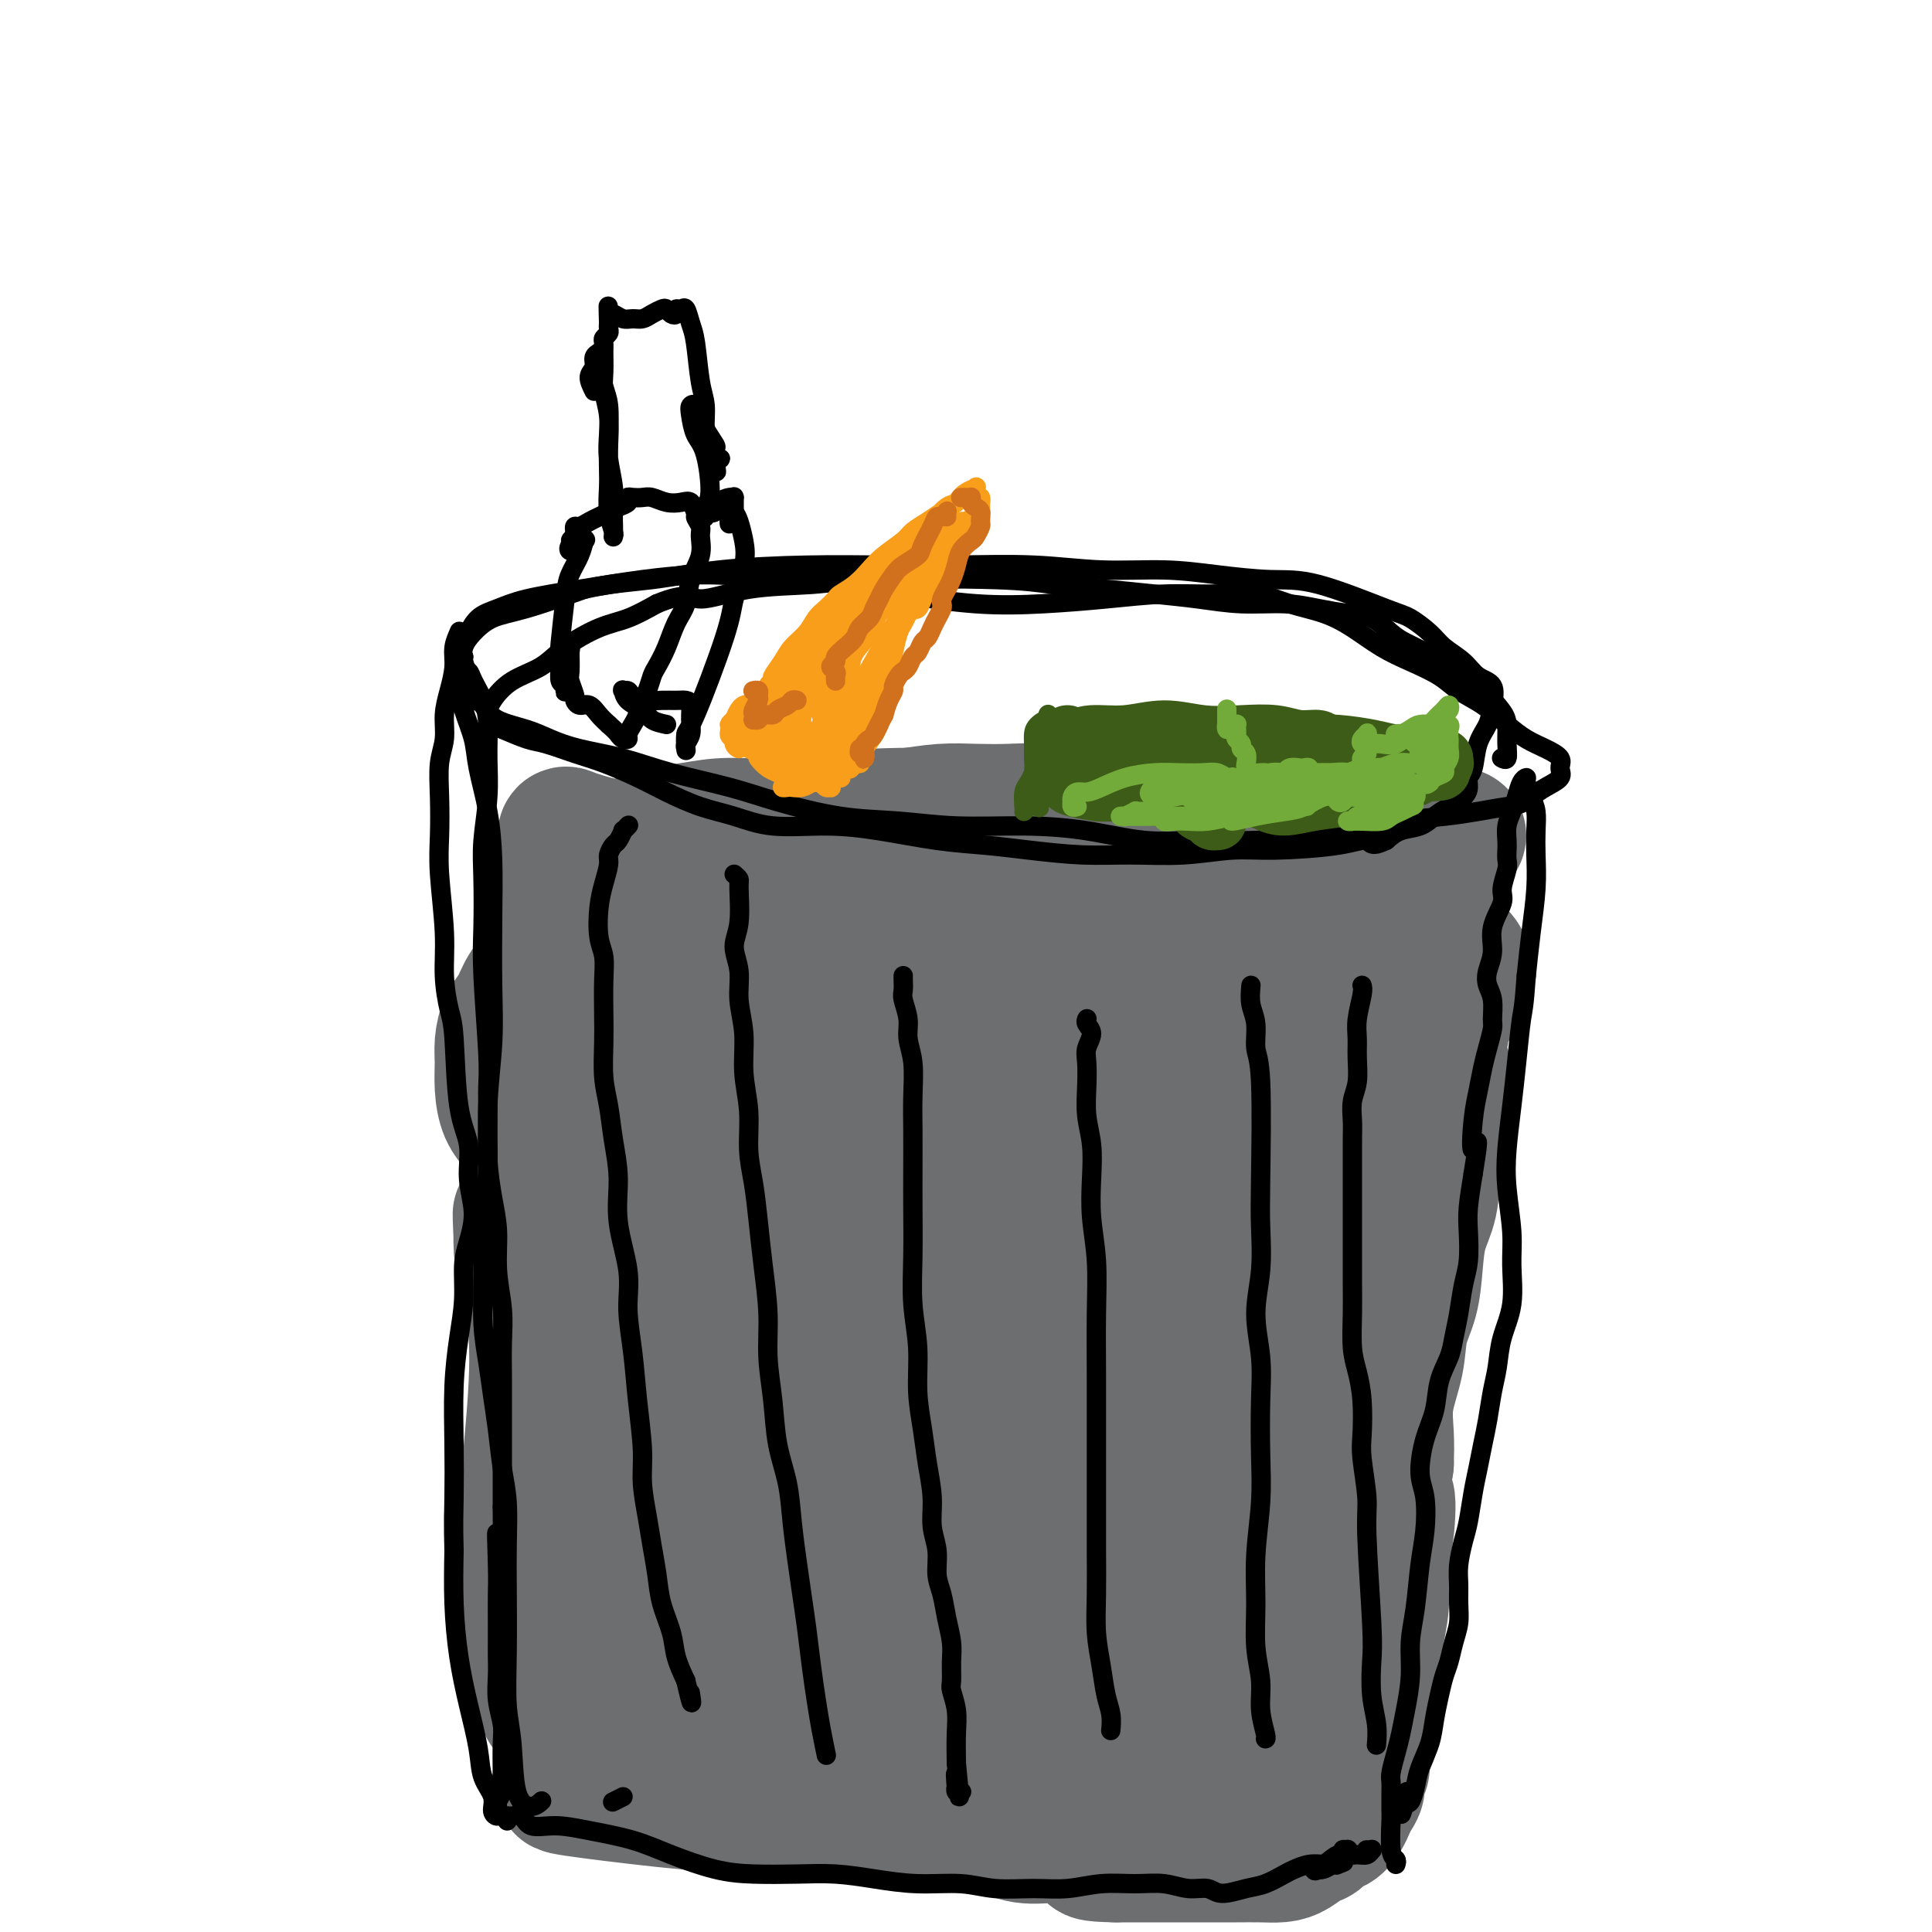 <svg viewBox='0 0 400 400' version='1.1' xmlns='http://www.w3.org/2000/svg' xmlns:xlink='http://www.w3.org/1999/xlink'><g fill='none' stroke='#6D6E70' stroke-width='28' stroke-linecap='round' stroke-linejoin='round'><path d='M224,183c-3.922,-4.988 -7.844,-9.977 -11,-12c-3.156,-2.023 -5.546,-1.082 -9,-1c-3.454,0.082 -7.972,-0.697 -12,-1c-4.028,-0.303 -7.565,-0.131 -11,0c-3.435,0.131 -6.768,0.219 -9,0c-2.232,-0.219 -3.362,-0.746 -4,-1c-0.638,-0.254 -0.784,-0.237 1,0c1.784,0.237 5.498,0.693 11,1c5.502,0.307 12.793,0.464 20,1c7.207,0.536 14.330,1.451 21,3c6.670,1.549 12.887,3.733 18,5c5.113,1.267 9.124,1.618 12,2c2.876,0.382 4.618,0.796 5,1c0.382,0.204 -0.596,0.197 -4,0c-3.404,-0.197 -9.233,-0.586 -13,-1c-3.767,-0.414 -5.473,-0.855 -20,-1c-14.527,-0.145 -41.876,0.006 -57,0c-15.124,-0.006 -18.024,-0.170 -21,-1c-2.976,-0.830 -6.030,-2.327 -7,-3c-0.970,-0.673 0.142,-0.520 5,-1c4.858,-0.480 13.462,-1.591 19,-2c5.538,-0.409 8.011,-0.117 9,0c0.989,0.117 0.495,0.058 0,0'/><path d='M236,168c2.164,-0.029 4.328,-0.057 12,0c7.672,0.057 20.851,0.200 30,1c9.149,0.800 14.269,2.258 18,3c3.731,0.742 6.074,0.768 6,1c-0.074,0.232 -2.565,0.671 -7,1c-4.435,0.329 -10.815,0.547 -19,1c-8.185,0.453 -18.175,1.140 -29,2c-10.825,0.860 -22.485,1.895 -34,3c-11.515,1.105 -22.886,2.282 -33,3c-10.114,0.718 -18.973,0.976 -26,1c-7.027,0.024 -12.223,-0.186 -15,0c-2.777,0.186 -3.134,0.769 -2,1c1.134,0.231 3.759,0.109 8,0c4.241,-0.109 10.097,-0.207 17,-1c6.903,-0.793 14.851,-2.282 24,-3c9.149,-0.718 19.499,-0.666 29,-1c9.501,-0.334 18.154,-1.055 26,-1c7.846,0.055 14.884,0.885 20,2c5.116,1.115 8.311,2.513 10,3c1.689,0.487 1.871,0.063 0,0c-1.871,-0.063 -5.796,0.237 -12,1c-6.204,0.763 -14.689,1.991 -24,3c-9.311,1.009 -19.449,1.800 -31,3c-11.551,1.200 -24.516,2.810 -35,4c-10.484,1.190 -18.487,1.959 -25,3c-6.513,1.041 -11.536,2.354 -14,3c-2.464,0.646 -2.370,0.623 0,1c2.370,0.377 7.017,1.153 14,1c6.983,-0.153 16.303,-1.233 27,-2c10.697,-0.767 22.771,-1.219 34,-1c11.229,0.219 21.615,1.110 32,2'/><path d='M237,202c21.990,0.769 23.465,2.192 28,3c4.535,0.808 12.129,1.002 16,1c3.871,-0.002 4.019,-0.199 2,0c-2.019,0.199 -6.203,0.796 -13,1c-6.797,0.204 -16.206,0.017 -24,0c-7.794,-0.017 -13.975,0.137 -32,1c-18.025,0.863 -47.896,2.433 -63,3c-15.104,0.567 -15.441,0.129 -17,0c-1.559,-0.129 -4.341,0.052 -4,0c0.341,-0.052 3.804,-0.336 9,-1c5.196,-0.664 12.126,-1.708 23,-3c10.874,-1.292 25.693,-2.833 39,-3c13.307,-0.167 25.102,1.041 36,2c10.898,0.959 20.899,1.668 29,2c8.101,0.332 14.300,0.287 18,0c3.700,-0.287 4.899,-0.817 4,-1c-0.899,-0.183 -3.896,-0.017 -9,0c-5.104,0.017 -12.316,-0.113 -21,0c-8.684,0.113 -18.840,0.468 -30,1c-11.160,0.532 -23.323,1.242 -35,2c-11.677,0.758 -22.866,1.565 -32,2c-9.134,0.435 -16.212,0.500 -20,1c-3.788,0.500 -4.284,1.436 -6,2c-1.716,0.564 -4.650,0.756 7,0c11.650,-0.756 37.886,-2.460 55,-3c17.114,-0.540 25.108,0.085 35,1c9.892,0.915 21.684,2.118 30,3c8.316,0.882 13.158,1.441 18,2'/><path d='M280,218c14.107,1.160 7.876,1.061 4,1c-3.876,-0.061 -5.397,-0.083 -11,0c-5.603,0.083 -15.287,0.273 -26,1c-10.713,0.727 -22.455,1.992 -35,3c-12.545,1.008 -25.894,1.760 -37,3c-11.106,1.240 -19.969,2.969 -28,4c-8.031,1.031 -15.230,1.365 -19,2c-3.770,0.635 -4.112,1.572 -1,2c3.112,0.428 9.677,0.349 15,0c5.323,-0.349 9.403,-0.966 26,-1c16.597,-0.034 45.712,0.516 62,1c16.288,0.484 19.751,0.902 24,1c4.249,0.098 9.286,-0.126 12,0c2.714,0.126 3.106,0.601 1,1c-2.106,0.399 -6.709,0.724 -13,1c-6.291,0.276 -14.268,0.505 -23,1c-8.732,0.495 -18.217,1.256 -28,2c-9.783,0.744 -19.865,1.472 -29,2c-9.135,0.528 -17.324,0.856 -23,1c-5.676,0.144 -8.839,0.105 -10,0c-1.161,-0.105 -0.320,-0.274 5,-1c5.320,-0.726 15.119,-2.008 26,-3c10.881,-0.992 22.845,-1.692 35,-2c12.155,-0.308 24.502,-0.223 36,1c11.498,1.223 22.146,3.585 30,5c7.854,1.415 12.914,1.885 16,2c3.086,0.115 4.198,-0.124 2,0c-2.198,0.124 -7.707,0.610 -16,1c-8.293,0.390 -19.369,0.683 -31,1c-11.631,0.317 -23.815,0.659 -36,1'/><path d='M208,248c-19.552,0.991 -27.932,1.970 -38,3c-10.068,1.030 -21.824,2.112 -30,3c-8.176,0.888 -12.771,1.582 -15,2c-2.229,0.418 -2.091,0.561 0,1c2.091,0.439 6.134,1.175 12,1c5.866,-0.175 13.555,-1.259 23,-2c9.445,-0.741 20.644,-1.138 32,-1c11.356,0.138 22.867,0.813 33,2c10.133,1.187 18.886,2.886 27,4c8.114,1.114 15.589,1.641 17,2c1.411,0.359 -3.243,0.549 -10,1c-6.757,0.451 -15.619,1.161 -26,2c-10.381,0.839 -22.282,1.806 -35,3c-12.718,1.194 -26.251,2.613 -38,4c-11.749,1.387 -21.712,2.740 -29,4c-7.288,1.260 -11.902,2.427 -10,3c1.902,0.573 10.319,0.552 20,0c9.681,-0.552 20.627,-1.636 33,-2c12.373,-0.364 26.172,-0.007 39,1c12.828,1.007 24.685,2.665 35,4c10.315,1.335 19.088,2.347 25,3c5.912,0.653 8.962,0.948 10,1c1.038,0.052 0.063,-0.138 -4,0c-4.063,0.138 -11.216,0.603 -20,1c-8.784,0.397 -19.200,0.725 -31,2c-11.800,1.275 -24.985,3.497 -38,5c-13.015,1.503 -25.862,2.287 -36,3c-10.138,0.713 -17.569,1.357 -25,2'/><path d='M129,300c-25.892,2.226 -13.622,1.291 -8,1c5.622,-0.291 4.597,0.063 9,0c4.403,-0.063 14.235,-0.543 25,-1c10.765,-0.457 22.462,-0.890 33,-1c10.538,-0.110 19.917,0.102 35,2c15.083,1.898 35.871,5.483 45,7c9.129,1.517 6.599,0.966 4,1c-2.599,0.034 -5.268,0.653 -11,1c-5.732,0.347 -14.529,0.421 -25,1c-10.471,0.579 -22.617,1.662 -36,3c-13.383,1.338 -28.002,2.930 -41,4c-12.998,1.070 -24.374,1.617 -32,2c-7.626,0.383 -11.502,0.601 -13,1c-1.498,0.399 -0.620,0.978 4,1c4.620,0.022 12.981,-0.513 23,-1c10.019,-0.487 21.697,-0.925 34,-1c12.303,-0.075 25.232,0.215 37,1c11.768,0.785 22.376,2.067 31,3c8.624,0.933 15.265,1.518 20,2c4.735,0.482 7.564,0.859 8,1c0.436,0.141 -1.522,0.044 -6,0c-4.478,-0.044 -11.478,-0.034 -20,0c-8.522,0.034 -18.568,0.093 -30,1c-11.432,0.907 -24.251,2.664 -36,4c-11.749,1.336 -22.430,2.252 -30,3c-7.570,0.748 -12.031,1.327 -14,2c-1.969,0.673 -1.445,1.438 2,2c3.445,0.562 9.812,0.921 18,1c8.188,0.079 18.197,-0.120 29,0c10.803,0.120 22.402,0.560 34,1'/><path d='M218,341c18.683,1.478 23.891,3.175 31,5c7.109,1.825 16.119,3.780 22,5c5.881,1.220 8.631,1.705 10,2c1.369,0.295 1.355,0.399 -1,0c-2.355,-0.399 -7.051,-1.302 -14,-2c-6.949,-0.698 -16.151,-1.191 -27,-1c-10.849,0.191 -23.344,1.067 -35,2c-11.656,0.933 -22.473,1.923 -35,3c-12.527,1.077 -26.765,2.242 -30,3c-3.235,0.758 4.534,1.110 12,1c7.466,-0.110 14.628,-0.680 24,-1c9.372,-0.320 20.953,-0.389 32,0c11.047,0.389 21.559,1.235 30,2c8.441,0.765 14.811,1.449 21,2c6.189,0.551 12.198,0.967 15,1c2.802,0.033 2.398,-0.318 0,-1c-2.398,-0.682 -6.792,-1.693 -14,-2c-7.208,-0.307 -17.232,0.092 -28,0c-10.768,-0.092 -22.279,-0.676 -34,0c-11.721,0.676 -23.652,2.612 -34,4c-10.348,1.388 -19.114,2.228 -24,3c-4.886,0.772 -5.892,1.477 -6,2c-0.108,0.523 0.684,0.864 1,1c0.316,0.136 0.158,0.068 0,0'/><path d='M235,369c2.010,-1.555 4.020,-3.109 6,-3c1.980,0.109 3.932,1.883 5,3c1.068,1.117 1.254,1.578 1,2c-0.254,0.422 -0.946,0.807 -3,1c-2.054,0.193 -5.468,0.196 -9,0c-3.532,-0.196 -7.180,-0.589 -12,-1c-4.820,-0.411 -10.810,-0.839 -17,-1c-6.190,-0.161 -12.580,-0.053 -19,0c-6.420,0.053 -12.870,0.053 -18,0c-5.130,-0.053 -8.941,-0.159 -11,0c-2.059,0.159 -2.365,0.583 -2,1c0.365,0.417 1.401,0.828 4,1c2.599,0.172 6.762,0.105 12,0c5.238,-0.105 11.552,-0.248 18,0c6.448,0.248 13.032,0.887 20,2c6.968,1.113 14.320,2.698 20,4c5.680,1.302 9.687,2.319 12,3c2.313,0.681 2.933,1.027 3,1c0.067,-0.027 -0.418,-0.426 -3,-1c-2.582,-0.574 -7.262,-1.322 -13,-2c-5.738,-0.678 -12.534,-1.285 -20,-2c-7.466,-0.715 -15.601,-1.538 -25,-2c-9.399,-0.462 -20.060,-0.565 -29,-1c-8.940,-0.435 -16.157,-1.204 -23,-2c-6.843,-0.796 -13.311,-1.618 -15,-2c-1.689,-0.382 1.401,-0.323 4,-1c2.599,-0.677 4.707,-2.089 7,-3c2.293,-0.911 4.771,-1.322 7,-2c2.229,-0.678 4.208,-1.622 6,-2c1.792,-0.378 3.396,-0.189 5,0'/><path d='M146,362c5.201,-1.129 3.703,0.047 3,1c-0.703,0.953 -0.611,1.683 -1,2c-0.389,0.317 -1.260,0.221 -3,0c-1.740,-0.221 -4.349,-0.566 -7,-1c-2.651,-0.434 -5.343,-0.958 -8,-2c-2.657,-1.042 -5.279,-2.602 -8,-4c-2.721,-1.398 -5.541,-2.634 -7,-4c-1.459,-1.366 -1.556,-2.863 -2,-4c-0.444,-1.137 -1.235,-1.915 -2,-6c-0.765,-4.085 -1.505,-11.476 -2,-16c-0.495,-4.524 -0.744,-6.180 -1,-8c-0.256,-1.820 -0.517,-3.802 -1,-5c-0.483,-1.198 -1.187,-1.612 -1,-1c0.187,0.612 1.265,2.248 2,4c0.735,1.752 1.126,3.618 2,7c0.874,3.382 2.231,8.279 3,12c0.769,3.721 0.950,6.267 1,9c0.050,2.733 -0.032,5.653 0,7c0.032,1.347 0.177,1.119 0,1c-0.177,-0.119 -0.675,-0.130 -1,-1c-0.325,-0.870 -0.477,-2.600 -1,-5c-0.523,-2.400 -1.419,-5.471 -2,-9c-0.581,-3.529 -0.849,-7.518 -1,-12c-0.151,-4.482 -0.187,-9.458 0,-14c0.187,-4.542 0.597,-8.652 1,-13c0.403,-4.348 0.799,-8.936 1,-13c0.201,-4.064 0.209,-7.605 0,-11c-0.209,-3.395 -0.633,-6.645 -1,-9c-0.367,-2.355 -0.676,-3.816 -1,-5c-0.324,-1.184 -0.662,-2.092 -1,-3'/><path d='M108,259c-0.591,-14.096 -0.067,-4.836 0,-2c0.067,2.836 -0.322,-0.752 0,-2c0.322,-1.248 1.355,-0.158 2,0c0.645,0.158 0.901,-0.618 1,-1c0.099,-0.382 0.041,-0.369 0,0c-0.041,0.369 -0.067,1.094 0,0c0.067,-1.094 0.225,-4.008 0,-6c-0.225,-1.992 -0.833,-3.061 -1,-4c-0.167,-0.939 0.106,-1.747 0,-3c-0.106,-1.253 -0.593,-2.949 -1,-4c-0.407,-1.051 -0.736,-1.456 -1,-2c-0.264,-0.544 -0.464,-1.225 -1,-2c-0.536,-0.775 -1.410,-1.642 -2,-3c-0.590,-1.358 -0.898,-3.205 -1,-5c-0.102,-1.795 0.003,-3.537 0,-5c-0.003,-1.463 -0.113,-2.645 0,-4c0.113,-1.355 0.449,-2.882 1,-4c0.551,-1.118 1.318,-1.826 2,-3c0.682,-1.174 1.279,-2.814 2,-4c0.721,-1.186 1.567,-1.918 2,-3c0.433,-1.082 0.452,-2.514 1,-4c0.548,-1.486 1.625,-3.028 2,-4c0.375,-0.972 0.047,-1.375 0,-2c-0.047,-0.625 0.186,-1.472 0,-2c-0.186,-0.528 -0.790,-0.738 -1,-1c-0.210,-0.262 -0.025,-0.575 0,-1c0.025,-0.425 -0.109,-0.960 0,-2c0.109,-1.040 0.460,-2.583 1,-4c0.540,-1.417 1.270,-2.709 2,-4'/><path d='M116,178c0.543,-3.037 0.899,-2.628 1,-3c0.101,-0.372 -0.054,-1.523 0,-2c0.054,-0.477 0.316,-0.278 1,0c0.684,0.278 1.790,0.636 3,1c1.210,0.364 2.523,0.735 4,1c1.477,0.265 3.118,0.425 5,0c1.882,-0.425 4.005,-1.435 6,-2c1.995,-0.565 3.861,-0.687 6,-1c2.139,-0.313 4.550,-0.819 7,-1c2.450,-0.181 4.939,-0.037 7,0c2.061,0.037 3.694,-0.032 6,0c2.306,0.032 5.286,0.166 8,0c2.714,-0.166 5.163,-0.633 8,-1c2.837,-0.367 6.064,-0.635 9,-1c2.936,-0.365 5.582,-0.826 8,-1c2.418,-0.174 4.609,-0.061 7,0c2.391,0.061 4.983,0.069 7,0c2.017,-0.069 3.459,-0.215 8,0c4.541,0.215 12.180,0.790 17,1c4.820,0.210 6.820,0.056 9,0c2.180,-0.056 4.539,-0.015 7,0c2.461,0.015 5.023,0.003 7,0c1.977,-0.003 3.370,0.002 5,0c1.630,-0.002 3.498,-0.013 5,0c1.502,0.013 2.639,0.049 4,0c1.361,-0.049 2.948,-0.182 4,0c1.052,0.182 1.571,0.678 2,1c0.429,0.322 0.769,0.471 1,1c0.231,0.529 0.352,1.437 1,2c0.648,0.563 1.824,0.782 3,1'/><path d='M282,174c1.787,1.127 2.756,1.446 4,2c1.244,0.554 2.763,1.345 4,2c1.237,0.655 2.190,1.176 3,2c0.810,0.824 1.476,1.953 2,3c0.524,1.047 0.907,2.014 1,3c0.093,0.986 -0.105,1.993 0,3c0.105,1.007 0.513,2.016 1,3c0.487,0.984 1.052,1.943 2,3c0.948,1.057 2.279,2.214 3,3c0.721,0.786 0.832,1.203 1,2c0.168,0.797 0.394,1.974 0,3c-0.394,1.026 -1.408,1.901 -2,3c-0.592,1.099 -0.761,2.421 -1,3c-0.239,0.579 -0.548,0.415 -1,2c-0.452,1.585 -1.047,4.919 -1,7c0.047,2.081 0.738,2.910 1,4c0.262,1.090 0.096,2.439 0,4c-0.096,1.561 -0.124,3.332 0,5c0.124,1.668 0.398,3.234 0,5c-0.398,1.766 -1.467,3.731 -2,6c-0.533,2.269 -0.528,4.842 -1,7c-0.472,2.158 -1.421,3.901 -2,6c-0.579,2.099 -0.790,4.555 -1,7c-0.210,2.445 -0.421,4.879 -1,7c-0.579,2.121 -1.528,3.927 -2,6c-0.472,2.073 -0.467,4.411 -1,7c-0.533,2.589 -1.605,5.428 -2,8c-0.395,2.572 -0.113,4.878 0,7c0.113,2.122 0.056,4.061 0,6'/><path d='M287,303c-1.874,11.611 -0.559,7.140 0,7c0.559,-0.140 0.361,4.053 0,7c-0.361,2.947 -0.885,4.649 -1,7c-0.115,2.351 0.180,5.350 0,8c-0.180,2.650 -0.836,4.951 -1,7c-0.164,2.049 0.162,3.846 0,6c-0.162,2.154 -0.813,4.664 -1,7c-0.187,2.336 0.089,4.499 0,6c-0.089,1.501 -0.545,2.342 -1,3c-0.455,0.658 -0.909,1.135 -1,2c-0.091,0.865 0.183,2.119 0,3c-0.183,0.881 -0.822,1.390 -1,2c-0.178,0.610 0.104,1.320 0,2c-0.104,0.680 -0.595,1.329 -1,2c-0.405,0.671 -0.724,1.364 -1,2c-0.276,0.636 -0.510,1.216 -1,2c-0.490,0.784 -1.237,1.772 -2,2c-0.763,0.228 -1.544,-0.303 -2,0c-0.456,0.303 -0.588,1.440 -1,2c-0.412,0.560 -1.102,0.542 -2,1c-0.898,0.458 -2.002,1.391 -3,2c-0.998,0.609 -1.890,0.895 -3,1c-1.110,0.105 -2.438,0.028 -4,0c-1.562,-0.028 -3.359,-0.008 -5,0c-1.641,0.008 -3.128,0.002 -5,0c-1.872,-0.002 -4.131,-0.001 -6,0c-1.869,0.001 -3.349,0.000 -5,0c-1.651,-0.000 -3.472,-0.000 -5,0c-1.528,0.000 -2.764,0.000 -4,0'/><path d='M231,384c-6.194,-0.123 -4.679,-0.432 -5,-1c-0.321,-0.568 -2.478,-1.397 -4,-2c-1.522,-0.603 -2.410,-0.982 -4,-1c-1.590,-0.018 -3.884,0.324 -6,0c-2.116,-0.324 -4.056,-1.316 -6,-2c-1.944,-0.684 -3.893,-1.062 -6,-2c-2.107,-0.938 -4.373,-2.435 -6,-4c-1.627,-1.565 -2.615,-3.197 -4,-5c-1.385,-1.803 -3.168,-3.779 -5,-6c-1.832,-2.221 -3.713,-4.689 -6,-7c-2.287,-2.311 -4.978,-4.465 -8,-7c-3.022,-2.535 -6.374,-5.450 -9,-7c-2.626,-1.550 -4.527,-1.734 -9,-6c-4.473,-4.266 -11.520,-12.613 -15,-18c-3.480,-5.387 -3.394,-7.814 -4,-11c-0.606,-3.186 -1.905,-7.130 -3,-11c-1.095,-3.870 -1.986,-7.667 -3,-11c-1.014,-3.333 -2.150,-6.202 -3,-9c-0.850,-2.798 -1.415,-5.524 -2,-8c-0.585,-2.476 -1.191,-4.703 -2,-7c-0.809,-2.297 -1.820,-4.666 -2,-7c-0.180,-2.334 0.471,-4.633 1,-7c0.529,-2.367 0.938,-4.801 1,-7c0.062,-2.199 -0.221,-4.164 0,-6c0.221,-1.836 0.945,-3.542 1,-6c0.055,-2.458 -0.560,-5.667 -1,-8c-0.440,-2.333 -0.706,-3.790 -1,-5c-0.294,-1.210 -0.618,-2.172 -1,-3c-0.382,-0.828 -0.824,-1.522 -1,-2c-0.176,-0.478 -0.088,-0.739 0,-1'/><path d='M118,207c-0.672,-3.215 -0.352,-1.753 0,-1c0.352,0.753 0.736,0.798 1,1c0.264,0.202 0.408,0.563 1,1c0.592,0.437 1.633,0.952 2,1c0.367,0.048 0.060,-0.372 1,0c0.940,0.372 3.126,1.535 4,2c0.874,0.465 0.437,0.233 0,0'/></g>
<g fill='none' stroke='#000000' stroke-width='4' stroke-linecap='round' stroke-linejoin='round'><path d='M129,372c-0.833,0.417 -1.667,0.833 -2,1c-0.333,0.167 -0.167,0.083 0,0'/><path d='M105,377c-0.061,-0.439 -0.122,-0.879 0,-1c0.122,-0.121 0.426,0.075 1,0c0.574,-0.075 1.418,-0.421 2,0c0.582,0.421 0.903,1.610 2,2c1.097,0.390 2.969,-0.018 5,0c2.031,0.018 4.220,0.464 7,1c2.780,0.536 6.152,1.163 9,2c2.848,0.837 5.172,1.884 8,3c2.828,1.116 6.161,2.302 9,3c2.839,0.698 5.186,0.909 8,1c2.814,0.091 6.096,0.062 9,0c2.904,-0.062 5.432,-0.156 8,0c2.568,0.156 5.178,0.563 8,1c2.822,0.437 5.855,0.903 9,1c3.145,0.097 6.401,-0.174 9,0c2.599,0.174 4.542,0.793 7,1c2.458,0.207 5.430,0.002 8,0c2.570,-0.002 4.739,0.200 7,0c2.261,-0.200 4.615,-0.801 7,-1c2.385,-0.199 4.800,0.004 7,0c2.200,-0.004 4.185,-0.215 6,0c1.815,0.215 3.461,0.854 5,1c1.539,0.146 2.972,-0.202 4,0c1.028,0.202 1.650,0.955 3,1c1.350,0.045 3.428,-0.619 5,-1c1.572,-0.381 2.637,-0.480 4,-1c1.363,-0.520 3.023,-1.460 4,-2c0.977,-0.540 1.272,-0.681 2,-1c0.728,-0.319 1.888,-0.817 3,-1c1.112,-0.183 2.175,-0.052 3,0c0.825,0.052 1.413,0.026 2,0'/><path d='M276,386c3.775,-0.932 1.712,-0.264 1,0c-0.712,0.264 -0.072,0.122 0,0c0.072,-0.122 -0.425,-0.226 -1,0c-0.575,0.226 -1.227,0.781 -2,1c-0.773,0.219 -1.667,0.102 -2,0c-0.333,-0.102 -0.104,-0.189 0,0c0.104,0.189 0.081,0.653 1,0c0.919,-0.653 2.778,-2.425 4,-3c1.222,-0.575 1.808,0.046 2,0c0.192,-0.046 -0.009,-0.759 0,-1c0.009,-0.241 0.230,-0.011 0,0c-0.230,0.011 -0.909,-0.197 -1,0c-0.091,0.197 0.406,0.799 1,1c0.594,0.201 1.284,0.001 2,0c0.716,-0.001 1.456,0.196 2,0c0.544,-0.196 0.892,-0.785 1,-1c0.108,-0.215 -0.024,-0.058 0,0c0.024,0.058 0.202,0.015 0,0c-0.202,-0.015 -0.785,-0.004 -1,0c-0.215,0.004 -0.061,0.001 0,0c0.061,-0.001 0.031,-0.001 0,0'/><path d='M289,386c0.113,-0.364 0.226,-0.728 0,-1c-0.226,-0.272 -0.793,-0.453 -1,-2c-0.207,-1.547 -0.056,-4.459 0,-6c0.056,-1.541 0.015,-1.712 0,-2c-0.015,-0.288 -0.005,-0.694 0,-1c0.005,-0.306 0.004,-0.511 0,-1c-0.004,-0.489 -0.012,-1.263 0,-2c0.012,-0.737 0.044,-1.436 0,-2c-0.044,-0.564 -0.166,-0.991 0,-2c0.166,-1.009 0.618,-2.600 1,-4c0.382,-1.400 0.694,-2.611 1,-4c0.306,-1.389 0.607,-2.957 1,-5c0.393,-2.043 0.879,-4.560 1,-7c0.121,-2.440 -0.124,-4.802 0,-7c0.124,-2.198 0.617,-4.230 1,-7c0.383,-2.770 0.654,-6.277 1,-9c0.346,-2.723 0.765,-4.663 1,-7c0.235,-2.337 0.285,-5.072 0,-7c-0.285,-1.928 -0.907,-3.051 -1,-5c-0.093,-1.949 0.342,-4.726 1,-7c0.658,-2.274 1.538,-4.045 2,-6c0.462,-1.955 0.505,-4.094 1,-6c0.495,-1.906 1.443,-3.578 2,-5c0.557,-1.422 0.724,-2.592 1,-4c0.276,-1.408 0.662,-3.052 1,-5c0.338,-1.948 0.629,-4.199 1,-6c0.371,-1.801 0.821,-3.153 1,-5c0.179,-1.847 0.087,-4.190 0,-6c-0.087,-1.810 -0.168,-3.089 0,-5c0.168,-1.911 0.584,-4.456 1,-7'/><path d='M305,243c1.714,-10.439 0.501,-5.537 0,-5c-0.501,0.537 -0.288,-3.292 0,-6c0.288,-2.708 0.651,-4.295 1,-6c0.349,-1.705 0.683,-3.527 1,-5c0.317,-1.473 0.617,-2.596 1,-4c0.383,-1.404 0.847,-3.088 1,-4c0.153,-0.912 -0.007,-1.050 0,-2c0.007,-0.950 0.182,-2.710 0,-4c-0.182,-1.290 -0.720,-2.110 -1,-3c-0.280,-0.890 -0.300,-1.850 0,-3c0.300,-1.150 0.921,-2.490 1,-4c0.079,-1.510 -0.385,-3.191 0,-5c0.385,-1.809 1.620,-3.745 2,-5c0.380,-1.255 -0.094,-1.830 0,-3c0.094,-1.170 0.756,-2.935 1,-4c0.244,-1.065 0.068,-1.429 0,-2c-0.068,-0.571 -0.029,-1.349 0,-2c0.029,-0.651 0.049,-1.176 0,-2c-0.049,-0.824 -0.167,-1.948 0,-3c0.167,-1.052 0.618,-2.032 1,-3c0.382,-0.968 0.693,-1.925 1,-3c0.307,-1.075 0.608,-2.270 1,-3c0.392,-0.730 0.876,-0.997 1,-1c0.124,-0.003 -0.110,0.258 0,1c0.110,0.742 0.566,1.966 1,3c0.434,1.034 0.845,1.880 1,3c0.155,1.120 0.053,2.516 0,4c-0.053,1.484 -0.055,3.058 0,5c0.055,1.942 0.169,4.254 0,7c-0.169,2.746 -0.620,5.928 -1,9c-0.380,3.072 -0.690,6.036 -1,9'/><path d='M316,202c-0.487,6.866 -0.706,7.032 -1,9c-0.294,1.968 -0.663,5.740 -1,9c-0.337,3.260 -0.641,6.010 -1,9c-0.359,2.990 -0.774,6.219 -1,9c-0.226,2.781 -0.263,5.113 0,8c0.263,2.887 0.828,6.330 1,9c0.172,2.670 -0.048,4.568 0,7c0.048,2.432 0.364,5.399 0,8c-0.364,2.601 -1.407,4.838 -2,7c-0.593,2.162 -0.736,4.251 -1,6c-0.264,1.749 -0.648,3.158 -1,5c-0.352,1.842 -0.672,4.117 -1,6c-0.328,1.883 -0.665,3.373 -1,5c-0.335,1.627 -0.668,3.390 -1,5c-0.332,1.610 -0.663,3.066 -1,5c-0.337,1.934 -0.679,4.344 -1,6c-0.321,1.656 -0.621,2.557 -1,4c-0.379,1.443 -0.837,3.428 -1,5c-0.163,1.572 -0.033,2.732 0,4c0.033,1.268 -0.033,2.646 0,4c0.033,1.354 0.164,2.686 0,4c-0.164,1.314 -0.621,2.612 -1,4c-0.379,1.388 -0.678,2.866 -1,4c-0.322,1.134 -0.667,1.923 -1,3c-0.333,1.077 -0.652,2.440 -1,4c-0.348,1.560 -0.723,3.315 -1,5c-0.277,1.685 -0.455,3.300 -1,5c-0.545,1.700 -1.455,3.487 -2,5c-0.545,1.513 -0.724,2.754 -1,4c-0.276,1.246 -0.650,2.499 -1,3c-0.350,0.501 -0.675,0.251 -1,0'/><path d='M291,373c-1.711,5.533 -0.489,0.867 0,-1c0.489,-1.867 0.244,-0.933 0,0'/><path d='M97,131c-0.136,0.292 -0.272,0.584 0,0c0.272,-0.584 0.951,-2.044 2,-3c1.049,-0.956 2.468,-1.410 4,-2c1.532,-0.590 3.176,-1.318 6,-2c2.824,-0.682 6.829,-1.319 11,-2c4.171,-0.681 8.509,-1.406 13,-2c4.491,-0.594 9.136,-1.056 14,-1c4.864,0.056 9.947,0.628 15,1c5.053,0.372 10.075,0.542 14,1c3.925,0.458 6.752,1.205 11,2c4.248,0.795 9.917,1.639 15,2c5.083,0.361 9.579,0.239 14,0c4.421,-0.239 8.767,-0.594 13,-1c4.233,-0.406 8.353,-0.864 12,-1c3.647,-0.136 6.819,0.048 10,0c3.181,-0.048 6.369,-0.330 9,0c2.631,0.330 4.704,1.270 7,2c2.296,0.730 4.813,1.248 7,2c2.187,0.752 4.043,1.738 6,3c1.957,1.262 4.013,2.801 6,4c1.987,1.199 3.903,2.057 6,3c2.097,0.943 4.374,1.972 6,3c1.626,1.028 2.602,2.057 4,3c1.398,0.943 3.220,1.800 5,3c1.780,1.200 3.520,2.744 5,4c1.480,1.256 2.700,2.223 4,3c1.300,0.777 2.679,1.363 4,2c1.321,0.637 2.583,1.325 3,2c0.417,0.675 -0.012,1.335 0,2c0.012,0.665 0.465,1.333 0,2c-0.465,0.667 -1.847,1.333 -3,2c-1.153,0.667 -2.076,1.333 -3,2'/><path d='M317,165c-1.783,1.644 -3.242,1.754 -5,2c-1.758,0.246 -3.817,0.629 -6,1c-2.183,0.371 -4.490,0.730 -7,1c-2.510,0.270 -5.224,0.450 -8,1c-2.776,0.550 -5.616,1.470 -9,2c-3.384,0.530 -7.313,0.672 -11,1c-3.687,0.328 -7.133,0.844 -11,1c-3.867,0.156 -8.154,-0.048 -12,0c-3.846,0.048 -7.252,0.349 -11,0c-3.748,-0.349 -7.840,-1.349 -12,-2c-4.160,-0.651 -8.389,-0.954 -13,-1c-4.611,-0.046 -9.606,0.165 -14,0c-4.394,-0.165 -8.188,-0.704 -12,-1c-3.812,-0.296 -7.643,-0.348 -12,-1c-4.357,-0.652 -9.241,-1.904 -13,-3c-3.759,-1.096 -6.392,-2.037 -10,-3c-3.608,-0.963 -8.192,-1.949 -12,-3c-3.808,-1.051 -6.841,-2.168 -10,-3c-3.159,-0.832 -6.446,-1.381 -9,-2c-2.554,-0.619 -4.376,-1.310 -6,-2c-1.624,-0.690 -3.051,-1.381 -5,-2c-1.949,-0.619 -4.421,-1.166 -6,-2c-1.579,-0.834 -2.267,-1.956 -3,-3c-0.733,-1.044 -1.512,-2.012 -2,-3c-0.488,-0.988 -0.684,-1.998 -1,-3c-0.316,-1.002 -0.751,-1.996 -1,-3c-0.249,-1.004 -0.313,-2.018 0,-3c0.313,-0.982 1.001,-1.933 2,-3c0.999,-1.067 2.307,-2.249 4,-3c1.693,-0.751 3.769,-1.072 7,-2c3.231,-0.928 7.615,-2.464 12,-4'/><path d='M121,122c5.497,-1.276 9.740,-1.466 14,-2c4.260,-0.534 8.538,-1.412 14,-2c5.462,-0.588 12.107,-0.886 18,-1c5.893,-0.114 11.034,-0.045 16,0c4.966,0.045 9.758,0.067 15,0c5.242,-0.067 10.935,-0.224 16,0c5.065,0.224 9.504,0.830 14,1c4.496,0.170 9.050,-0.095 13,0c3.950,0.095 7.297,0.549 11,1c3.703,0.451 7.762,0.900 11,1c3.238,0.100 5.656,-0.150 10,1c4.344,1.150 10.613,3.700 14,5c3.387,1.300 3.893,1.350 5,2c1.107,0.650 2.816,1.902 4,3c1.184,1.098 1.845,2.043 3,3c1.155,0.957 2.805,1.925 4,3c1.195,1.075 1.935,2.256 3,3c1.065,0.744 2.454,1.050 3,2c0.546,0.950 0.247,2.544 0,4c-0.247,1.456 -0.444,2.774 -1,4c-0.556,1.226 -1.471,2.359 -2,4c-0.529,1.641 -0.672,3.791 -1,5c-0.328,1.209 -0.839,1.478 -1,2c-0.161,0.522 0.030,1.295 0,2c-0.030,0.705 -0.280,1.340 -1,2c-0.720,0.660 -1.911,1.345 -3,2c-1.089,0.655 -2.075,1.279 -3,2c-0.925,0.721 -1.787,1.540 -3,2c-1.213,0.460 -2.775,0.560 -4,1c-1.225,0.440 -2.112,1.220 -3,2'/><path d='M287,174c-3.353,1.658 -3.235,0.305 -4,0c-0.765,-0.305 -2.413,0.440 -6,1c-3.587,0.560 -9.112,0.935 -13,1c-3.888,0.065 -6.141,-0.182 -9,0c-2.859,0.182 -6.326,0.792 -10,1c-3.674,0.208 -7.555,0.015 -11,0c-3.445,-0.015 -6.455,0.147 -10,0c-3.545,-0.147 -7.626,-0.604 -11,-1c-3.374,-0.396 -6.042,-0.731 -9,-1c-2.958,-0.269 -6.207,-0.470 -10,-1c-3.793,-0.530 -8.129,-1.387 -12,-2c-3.871,-0.613 -7.276,-0.982 -11,-1c-3.724,-0.018 -7.767,0.316 -11,0c-3.233,-0.316 -5.655,-1.282 -8,-2c-2.345,-0.718 -4.614,-1.189 -7,-2c-2.386,-0.811 -4.890,-1.961 -7,-3c-2.110,-1.039 -3.826,-1.965 -6,-3c-2.174,-1.035 -4.806,-2.179 -7,-3c-2.194,-0.821 -3.950,-1.318 -6,-2c-2.050,-0.682 -4.396,-1.547 -6,-2c-1.604,-0.453 -2.467,-0.493 -4,-1c-1.533,-0.507 -3.735,-1.479 -5,-2c-1.265,-0.521 -1.591,-0.589 -2,-1c-0.409,-0.411 -0.899,-1.165 -1,-2c-0.101,-0.835 0.187,-1.750 1,-3c0.813,-1.250 2.151,-2.834 4,-4c1.849,-1.166 4.208,-1.915 6,-3c1.792,-1.085 3.016,-2.507 5,-4c1.984,-1.493 4.726,-3.056 7,-4c2.274,-0.944 4.078,-1.270 6,-2c1.922,-0.730 3.961,-1.865 6,-3'/><path d='M136,125c6.254,-2.592 6.887,-1.074 9,-1c2.113,0.074 5.704,-1.298 10,-2c4.296,-0.702 9.296,-0.735 13,-1c3.704,-0.265 6.112,-0.761 13,-1c6.888,-0.239 18.257,-0.219 25,0c6.743,0.219 8.859,0.637 12,1c3.141,0.363 7.307,0.671 11,1c3.693,0.329 6.912,0.679 10,1c3.088,0.321 6.043,0.611 9,1c2.957,0.389 5.914,0.876 9,1c3.086,0.124 6.300,-0.115 9,0c2.700,0.115 4.886,0.583 7,1c2.114,0.417 4.158,0.783 6,1c1.842,0.217 3.483,0.286 5,1c1.517,0.714 2.909,2.073 4,3c1.091,0.927 1.882,1.420 3,2c1.118,0.580 2.562,1.246 4,2c1.438,0.754 2.868,1.598 4,2c1.132,0.402 1.964,0.364 4,2c2.036,1.636 5.274,4.946 7,7c1.726,2.054 1.940,2.851 2,4c0.060,1.149 -0.036,2.648 0,4c0.036,1.352 0.202,2.556 0,3c-0.202,0.444 -0.772,0.127 -1,0c-0.228,-0.127 -0.114,-0.063 0,0'/><path d='M99,145c-0.445,0.087 -0.889,0.174 -1,0c-0.111,-0.174 0.113,-0.610 0,-1c-0.113,-0.390 -0.563,-0.733 -1,-1c-0.437,-0.267 -0.861,-0.460 -1,-1c-0.139,-0.540 0.008,-1.429 0,-2c-0.008,-0.571 -0.170,-0.823 0,-1c0.170,-0.177 0.672,-0.280 1,0c0.328,0.280 0.481,0.941 1,2c0.519,1.059 1.403,2.515 2,4c0.597,1.485 0.906,3.001 1,5c0.094,1.999 -0.027,4.483 0,7c0.027,2.517 0.202,5.068 0,8c-0.202,2.932 -0.782,6.244 -1,9c-0.218,2.756 -0.072,4.955 0,8c0.072,3.045 0.072,6.937 0,10c-0.072,3.063 -0.216,5.296 0,10c0.216,4.704 0.793,11.880 1,16c0.207,4.120 0.046,5.183 0,7c-0.046,1.817 0.025,4.387 0,7c-0.025,2.613 -0.147,5.267 0,8c0.147,2.733 0.561,5.544 1,8c0.439,2.456 0.902,4.557 1,7c0.098,2.443 -0.170,5.228 0,8c0.170,2.772 0.778,5.530 1,8c0.222,2.470 0.060,4.651 0,7c-0.060,2.349 -0.016,4.867 0,7c0.016,2.133 0.004,3.881 0,6c-0.004,2.119 -0.001,4.609 0,7c0.001,2.391 0.000,4.683 0,7c-0.000,2.317 -0.000,4.658 0,7'/><path d='M104,312c0.238,26.419 -0.668,11.466 -1,7c-0.332,-4.466 -0.089,1.554 0,5c0.089,3.446 0.024,4.318 0,6c-0.024,1.682 -0.007,4.174 0,6c0.007,1.826 0.006,2.985 0,4c-0.006,1.015 -0.016,1.885 0,3c0.016,1.115 0.057,2.474 0,4c-0.057,1.526 -0.211,3.219 0,5c0.211,1.781 0.789,3.651 1,5c0.211,1.349 0.057,2.177 0,4c-0.057,1.823 -0.015,4.642 0,6c0.015,1.358 0.004,1.255 0,1c-0.004,-0.255 -0.001,-0.661 0,-1c0.001,-0.339 0.001,-0.611 0,-1c-0.001,-0.389 -0.004,-0.896 0,-1c0.004,-0.104 0.015,0.196 0,1c-0.015,0.804 -0.057,2.113 0,3c0.057,0.887 0.213,1.352 0,2c-0.213,0.648 -0.793,1.479 -1,2c-0.207,0.521 -0.039,0.734 0,1c0.039,0.266 -0.049,0.586 0,1c0.049,0.414 0.235,0.922 0,1c-0.235,0.078 -0.892,-0.275 -1,-1c-0.108,-0.725 0.332,-1.823 0,-3c-0.332,-1.177 -1.438,-2.431 -2,-4c-0.562,-1.569 -0.582,-3.451 -1,-6c-0.418,-2.549 -1.236,-5.766 -2,-9c-0.764,-3.234 -1.475,-6.486 -2,-10c-0.525,-3.514 -0.864,-7.290 -1,-11c-0.136,-3.710 -0.068,-7.355 0,-11'/><path d='M94,321c-0.158,-5.386 -0.052,-7.852 0,-11c0.052,-3.148 0.052,-6.978 0,-11c-0.052,-4.022 -0.155,-8.237 0,-12c0.155,-3.763 0.568,-7.074 1,-10c0.432,-2.926 0.882,-5.466 1,-8c0.118,-2.534 -0.096,-5.061 0,-7c0.096,-1.939 0.502,-3.289 1,-5c0.498,-1.711 1.087,-3.781 1,-6c-0.087,-2.219 -0.849,-4.586 -1,-7c-0.151,-2.414 0.309,-4.873 0,-7c-0.309,-2.127 -1.388,-3.920 -2,-8c-0.612,-4.080 -0.756,-10.445 -1,-14c-0.244,-3.555 -0.587,-4.300 -1,-6c-0.413,-1.700 -0.895,-4.357 -1,-7c-0.105,-2.643 0.167,-5.273 0,-9c-0.167,-3.727 -0.773,-8.551 -1,-12c-0.227,-3.449 -0.076,-5.524 0,-8c0.076,-2.476 0.076,-5.354 0,-8c-0.076,-2.646 -0.226,-5.061 0,-7c0.226,-1.939 0.830,-3.404 1,-5c0.170,-1.596 -0.094,-3.325 0,-5c0.094,-1.675 0.547,-3.297 1,-5c0.453,-1.703 0.906,-3.487 1,-5c0.094,-1.513 -0.172,-2.753 0,-4c0.172,-1.247 0.781,-2.500 1,-3c0.219,-0.500 0.048,-0.247 0,0c-0.048,0.247 0.025,0.490 0,1c-0.025,0.510 -0.150,1.289 0,2c0.150,0.711 0.575,1.356 1,2'/><path d='M96,136c-0.074,1.122 -0.759,1.425 -1,2c-0.241,0.575 -0.038,1.420 0,2c0.038,0.580 -0.088,0.896 0,2c0.088,1.104 0.392,2.996 1,5c0.608,2.004 1.522,4.118 2,6c0.478,1.882 0.520,3.531 1,6c0.480,2.469 1.398,5.757 2,9c0.602,3.243 0.889,6.441 1,10c0.111,3.559 0.045,7.479 0,12c-0.045,4.521 -0.068,9.644 0,14c0.068,4.356 0.229,7.945 0,12c-0.229,4.055 -0.847,8.574 -1,13c-0.153,4.426 0.158,8.758 0,13c-0.158,4.242 -0.786,8.394 -1,12c-0.214,3.606 -0.016,6.667 0,10c0.016,3.333 -0.151,6.939 0,10c0.151,3.061 0.619,5.578 1,8c0.381,2.422 0.677,4.750 1,7c0.323,2.250 0.675,4.423 1,7c0.325,2.577 0.623,5.560 1,8c0.377,2.440 0.832,4.339 1,7c0.168,2.661 0.048,6.085 0,9c-0.048,2.915 -0.026,5.319 0,9c0.026,3.681 0.055,8.637 0,13c-0.055,4.363 -0.193,8.132 0,11c0.193,2.868 0.717,4.835 1,8c0.283,3.165 0.323,7.529 1,10c0.677,2.471 1.990,3.050 3,3c1.010,-0.050 1.717,-0.729 2,-1c0.283,-0.271 0.141,-0.136 0,0'/><path d='M130,171c0.120,-0.128 0.240,-0.257 0,0c-0.240,0.257 -0.839,0.898 -1,1c-0.161,0.102 0.115,-0.336 0,0c-0.115,0.336 -0.622,1.446 -1,2c-0.378,0.554 -0.627,0.550 -1,1c-0.373,0.450 -0.872,1.352 -1,2c-0.128,0.648 0.113,1.043 0,2c-0.113,0.957 -0.580,2.476 -1,4c-0.420,1.524 -0.792,3.053 -1,5c-0.208,1.947 -0.252,4.310 0,6c0.252,1.690 0.799,2.705 1,4c0.201,1.295 0.057,2.868 0,5c-0.057,2.132 -0.027,4.822 0,7c0.027,2.178 0.050,3.843 0,6c-0.050,2.157 -0.173,4.806 0,7c0.173,2.194 0.643,3.932 1,6c0.357,2.068 0.603,4.465 1,7c0.397,2.535 0.947,5.209 1,8c0.053,2.791 -0.389,5.697 0,9c0.389,3.303 1.611,7.001 2,10c0.389,2.999 -0.054,5.300 0,8c0.054,2.700 0.606,5.799 1,9c0.394,3.201 0.630,6.504 1,10c0.370,3.496 0.873,7.186 1,10c0.127,2.814 -0.122,4.754 0,7c0.122,2.246 0.614,4.799 1,7c0.386,2.201 0.666,4.051 1,6c0.334,1.949 0.722,3.997 1,6c0.278,2.003 0.446,3.959 1,6c0.554,2.041 1.495,4.165 2,6c0.505,1.835 0.573,3.381 1,5c0.427,1.619 1.214,3.309 2,5'/><path d='M142,348c1.619,7.024 1.167,4.083 1,3c-0.167,-1.083 -0.048,-0.310 0,0c0.048,0.310 0.024,0.155 0,0'/><path d='M152,181c0.433,0.376 0.866,0.752 1,1c0.134,0.248 -0.032,0.367 0,2c0.032,1.633 0.261,4.779 0,7c-0.261,2.221 -1.013,3.515 -1,5c0.013,1.485 0.792,3.160 1,5c0.208,1.840 -0.155,3.845 0,6c0.155,2.155 0.829,4.461 1,7c0.171,2.539 -0.161,5.313 0,8c0.161,2.687 0.816,5.288 1,8c0.184,2.712 -0.104,5.534 0,8c0.104,2.466 0.602,4.575 1,7c0.398,2.425 0.698,5.166 1,8c0.302,2.834 0.605,5.760 1,9c0.395,3.240 0.883,6.793 1,10c0.117,3.207 -0.137,6.066 0,9c0.137,2.934 0.667,5.942 1,9c0.333,3.058 0.470,6.168 1,9c0.530,2.832 1.451,5.388 2,8c0.549,2.612 0.724,5.281 1,8c0.276,2.719 0.651,5.489 1,8c0.349,2.511 0.671,4.764 1,7c0.329,2.236 0.666,4.457 1,7c0.334,2.543 0.664,5.410 1,8c0.336,2.590 0.678,4.904 1,7c0.322,2.096 0.622,3.974 1,6c0.378,2.026 0.832,4.199 1,5c0.168,0.801 0.048,0.229 0,0c-0.048,-0.229 -0.024,-0.114 0,0'/><path d='M187,203c-0.001,-0.406 -0.001,-0.812 0,-1c0.001,-0.188 0.004,-0.158 0,0c-0.004,0.158 -0.016,0.442 0,1c0.016,0.558 0.061,1.388 0,2c-0.061,0.612 -0.226,1.004 0,2c0.226,0.996 0.845,2.595 1,4c0.155,1.405 -0.155,2.618 0,4c0.155,1.382 0.773,2.935 1,5c0.227,2.065 0.061,4.642 0,7c-0.061,2.358 -0.017,4.497 0,7c0.017,2.503 0.009,5.369 0,8c-0.009,2.631 -0.017,5.026 0,8c0.017,2.974 0.060,6.527 0,10c-0.060,3.473 -0.224,6.867 0,10c0.224,3.133 0.835,6.006 1,9c0.165,2.994 -0.114,6.110 0,9c0.114,2.890 0.623,5.556 1,8c0.377,2.444 0.622,4.667 1,7c0.378,2.333 0.889,4.776 1,7c0.111,2.224 -0.178,4.229 0,6c0.178,1.771 0.822,3.310 1,5c0.178,1.690 -0.110,3.532 0,5c0.110,1.468 0.618,2.561 1,4c0.382,1.439 0.637,3.223 1,5c0.363,1.777 0.833,3.545 1,5c0.167,1.455 0.031,2.596 0,4c-0.031,1.404 0.044,3.069 0,4c-0.044,0.931 -0.208,1.126 0,2c0.208,0.874 0.787,2.428 1,4c0.213,1.572 0.061,3.164 0,5c-0.061,1.836 -0.030,3.918 0,6'/><path d='M198,365c1.239,12.466 0.336,5.130 0,3c-0.336,-2.130 -0.104,0.946 0,2c0.104,1.054 0.080,0.086 0,0c-0.080,-0.086 -0.217,0.709 0,1c0.217,0.291 0.789,0.078 1,0c0.211,-0.078 0.060,-0.022 0,0c-0.060,0.022 -0.030,0.011 0,0'/><path d='M225,211c0.038,-0.073 0.077,-0.145 0,0c-0.077,0.145 -0.269,0.508 0,1c0.269,0.492 0.999,1.113 1,2c0.001,0.887 -0.728,2.041 -1,3c-0.272,0.959 -0.087,1.723 0,3c0.087,1.277 0.075,3.066 0,5c-0.075,1.934 -0.212,4.015 0,6c0.212,1.985 0.775,3.876 1,6c0.225,2.124 0.113,4.480 0,7c-0.113,2.520 -0.226,5.204 0,8c0.226,2.796 0.793,5.703 1,9c0.207,3.297 0.055,6.983 0,11c-0.055,4.017 -0.015,8.364 0,13c0.015,4.636 0.003,9.560 0,14c-0.003,4.440 0.002,8.394 0,12c-0.002,3.606 -0.012,6.863 0,10c0.012,3.137 0.045,6.155 0,9c-0.045,2.845 -0.170,5.516 0,8c0.170,2.484 0.634,4.782 1,7c0.366,2.218 0.634,4.357 1,6c0.366,1.643 0.829,2.788 1,4c0.171,1.212 0.049,2.489 0,3c-0.049,0.511 -0.024,0.255 0,0'/><path d='M259,204c-0.121,1.371 -0.243,2.743 0,4c0.243,1.257 0.849,2.401 1,4c0.151,1.599 -0.154,3.653 0,5c0.154,1.347 0.769,1.988 1,7c0.231,5.012 0.080,14.396 0,20c-0.080,5.604 -0.088,7.428 0,10c0.088,2.572 0.272,5.892 0,9c-0.272,3.108 -1.000,6.003 -1,9c0.000,2.997 0.728,6.097 1,9c0.272,2.903 0.087,5.610 0,9c-0.087,3.390 -0.077,7.465 0,11c0.077,3.535 0.221,6.531 0,10c-0.221,3.469 -0.806,7.413 -1,11c-0.194,3.587 0.004,6.818 0,10c-0.004,3.182 -0.211,6.317 0,9c0.211,2.683 0.841,4.915 1,7c0.159,2.085 -0.153,4.023 0,6c0.153,1.977 0.772,3.994 1,5c0.228,1.006 0.065,1.002 0,1c-0.065,-0.002 -0.033,-0.001 0,0'/><path d='M282,204c0.114,0.377 0.228,0.754 0,2c-0.228,1.246 -0.797,3.361 -1,5c-0.203,1.639 -0.040,2.802 0,4c0.040,1.198 -0.042,2.432 0,4c0.042,1.568 0.207,3.470 0,5c-0.207,1.530 -0.788,2.689 -1,4c-0.212,1.311 -0.057,2.774 0,4c0.057,1.226 0.015,2.213 0,4c-0.015,1.787 -0.004,4.372 0,7c0.004,2.628 0.000,5.297 0,8c-0.000,2.703 0.003,5.439 0,8c-0.003,2.561 -0.011,4.948 0,7c0.011,2.052 0.042,3.771 0,6c-0.042,2.229 -0.156,4.969 0,7c0.156,2.031 0.582,3.351 1,5c0.418,1.649 0.829,3.625 1,6c0.171,2.375 0.102,5.149 0,7c-0.102,1.851 -0.237,2.778 0,5c0.237,2.222 0.847,5.737 1,8c0.153,2.263 -0.151,3.272 0,8c0.151,4.728 0.759,13.173 1,18c0.241,4.827 0.117,6.036 0,8c-0.117,1.964 -0.228,4.684 0,7c0.228,2.316 0.793,4.229 1,6c0.207,1.771 0.056,3.400 0,4c-0.056,0.600 -0.016,0.171 0,0c0.016,-0.171 0.008,-0.086 0,0'/></g>
<g fill='none' stroke='#3D5C18' stroke-width='12' stroke-linecap='round' stroke-linejoin='round'><path d='M221,152c-0.864,0.420 -1.728,0.841 -2,1c-0.272,0.159 0.049,0.058 0,0c-0.049,-0.058 -0.466,-0.073 0,0c0.466,0.073 1.815,0.233 3,0c1.185,-0.233 2.205,-0.861 4,-1c1.795,-0.139 4.366,0.210 7,0c2.634,-0.210 5.330,-0.981 8,-1c2.670,-0.019 5.315,0.712 8,1c2.685,0.288 5.412,0.134 8,0c2.588,-0.134 5.038,-0.247 7,0c1.962,0.247 3.437,0.853 5,1c1.563,0.147 3.215,-0.167 4,0c0.785,0.167 0.703,0.814 1,1c0.297,0.186 0.974,-0.090 1,0c0.026,0.090 -0.598,0.545 -1,1c-0.402,0.455 -0.581,0.911 -1,1c-0.419,0.089 -1.077,-0.187 -2,0c-0.923,0.187 -2.112,0.839 -3,1c-0.888,0.161 -1.473,-0.167 -3,0c-1.527,0.167 -3.994,0.829 -6,1c-2.006,0.171 -3.552,-0.150 -5,0c-1.448,0.150 -2.797,0.769 -4,1c-1.203,0.231 -2.260,0.073 -3,0c-0.740,-0.073 -1.164,-0.059 -1,0c0.164,0.059 0.917,0.165 2,0c1.083,-0.165 2.496,-0.601 5,-1c2.504,-0.399 6.097,-0.761 9,-1c2.903,-0.239 5.115,-0.354 7,0c1.885,0.354 3.442,1.177 5,2'/><path d='M274,159c4.977,0.195 3.920,0.682 4,1c0.080,0.318 1.296,0.466 2,1c0.704,0.534 0.895,1.454 1,2c0.105,0.546 0.125,0.719 0,1c-0.125,0.281 -0.394,0.672 -2,1c-1.606,0.328 -4.549,0.593 -7,1c-2.451,0.407 -4.410,0.955 -6,1c-1.590,0.045 -2.811,-0.414 -4,-1c-1.189,-0.586 -2.346,-1.298 -3,-2c-0.654,-0.702 -0.806,-1.393 -1,-2c-0.194,-0.607 -0.431,-1.130 0,-2c0.431,-0.870 1.531,-2.087 3,-3c1.469,-0.913 3.306,-1.523 5,-2c1.694,-0.477 3.245,-0.822 5,-1c1.755,-0.178 3.713,-0.187 6,0c2.287,0.187 4.903,0.572 7,1c2.097,0.428 3.674,0.899 5,1c1.326,0.101 2.401,-0.169 3,0c0.599,0.169 0.721,0.777 1,1c0.279,0.223 0.716,0.060 1,0c0.284,-0.060 0.415,-0.016 1,0c0.585,0.016 1.624,0.005 2,0c0.376,-0.005 0.091,-0.002 0,0c-0.091,0.002 0.014,0.005 0,0c-0.014,-0.005 -0.146,-0.016 0,0c0.146,0.016 0.569,0.060 1,0c0.431,-0.060 0.868,-0.222 1,0c0.132,0.222 -0.041,0.829 0,1c0.041,0.171 0.298,-0.094 0,0c-0.298,0.094 -1.149,0.547 -2,1'/><path d='M297,159c3.630,0.954 -0.294,0.838 -2,1c-1.706,0.162 -1.193,0.604 -2,1c-0.807,0.396 -2.935,0.748 -4,1c-1.065,0.252 -1.068,0.404 -4,1c-2.932,0.596 -8.794,1.638 -12,2c-3.206,0.362 -3.758,0.046 -5,0c-1.242,-0.046 -3.175,0.180 -5,0c-1.825,-0.180 -3.543,-0.765 -5,-1c-1.457,-0.235 -2.652,-0.118 -4,0c-1.348,0.118 -2.850,0.238 -4,0c-1.150,-0.238 -1.947,-0.834 -3,-1c-1.053,-0.166 -2.363,0.099 -3,0c-0.637,-0.099 -0.603,-0.561 -1,-1c-0.397,-0.439 -1.227,-0.854 -2,-1c-0.773,-0.146 -1.491,-0.024 -2,0c-0.509,0.024 -0.809,-0.051 -1,0c-0.191,0.051 -0.271,0.227 0,0c0.271,-0.227 0.895,-0.857 2,-1c1.105,-0.143 2.691,0.200 4,0c1.309,-0.200 2.340,-0.943 4,-1c1.660,-0.057 3.947,0.572 6,1c2.053,0.428 3.870,0.653 5,1c1.130,0.347 1.573,0.815 2,1c0.427,0.185 0.838,0.088 0,0c-0.838,-0.088 -2.926,-0.168 -5,0c-2.074,0.168 -4.135,0.584 -6,1c-1.865,0.416 -3.533,0.833 -6,1c-2.467,0.167 -5.734,0.083 -9,0'/><path d='M235,164c-4.109,0.221 -2.381,-0.725 -2,-1c0.381,-0.275 -0.583,0.121 -1,0c-0.417,-0.121 -0.285,-0.761 0,-1c0.285,-0.239 0.725,-0.078 1,0c0.275,0.078 0.385,0.073 0,0c-0.385,-0.073 -1.266,-0.216 -2,0c-0.734,0.216 -1.321,0.789 -2,1c-0.679,0.211 -1.449,0.060 -2,0c-0.551,-0.060 -0.884,-0.030 -1,0c-0.116,0.030 -0.013,0.061 0,0c0.013,-0.061 -0.062,-0.213 0,0c0.062,0.213 0.260,0.789 1,1c0.740,0.211 2.022,0.055 3,0c0.978,-0.055 1.652,-0.009 3,0c1.348,0.009 3.368,-0.019 5,0c1.632,0.019 2.875,0.085 4,0c1.125,-0.085 2.133,-0.320 3,0c0.867,0.320 1.595,1.196 2,2c0.405,0.804 0.487,1.536 1,2c0.513,0.464 1.456,0.658 2,1c0.544,0.342 0.689,0.830 1,1c0.311,0.170 0.789,0.022 1,0c0.211,-0.022 0.155,0.081 0,0c-0.155,-0.081 -0.409,-0.348 -1,-1c-0.591,-0.652 -1.520,-1.691 -2,-2c-0.480,-0.309 -0.513,0.110 -1,0c-0.487,-0.110 -1.430,-0.751 -2,-1c-0.570,-0.249 -0.769,-0.105 -1,0c-0.231,0.105 -0.495,0.173 -1,0c-0.505,-0.173 -1.253,-0.586 -2,-1'/><path d='M242,165c-1.728,-0.559 -2.047,0.043 -3,0c-0.953,-0.043 -2.542,-0.731 -4,-1c-1.458,-0.269 -2.787,-0.117 -4,0c-1.213,0.117 -2.309,0.200 -4,0c-1.691,-0.200 -3.975,-0.684 -5,-1c-1.025,-0.316 -0.791,-0.466 -1,-1c-0.209,-0.534 -0.860,-1.452 -1,-2c-0.140,-0.548 0.232,-0.724 0,-1c-0.232,-0.276 -1.066,-0.651 -1,-1c0.066,-0.349 1.033,-0.671 2,-1c0.967,-0.329 1.934,-0.663 3,-1c1.066,-0.337 2.231,-0.677 4,-1c1.769,-0.323 4.142,-0.630 6,-1c1.858,-0.370 3.202,-0.804 5,-1c1.798,-0.196 4.051,-0.154 6,0c1.949,0.154 3.594,0.420 5,1c1.406,0.580 2.573,1.475 3,2c0.427,0.525 0.115,0.680 0,1c-0.115,0.320 -0.033,0.806 0,1c0.033,0.194 0.016,0.097 0,0'/></g>
<g fill='none' stroke='#3D5C18' stroke-width='4' stroke-linecap='round' stroke-linejoin='round'><path d='M217,149c0.000,-0.030 0.000,-0.061 0,0c-0.000,0.061 -0.001,0.213 0,0c0.001,-0.213 0.004,-0.792 0,-1c-0.004,-0.208 -0.015,-0.044 0,0c0.015,0.044 0.058,-0.030 0,0c-0.058,0.030 -0.215,0.164 0,1c0.215,0.836 0.804,2.374 1,3c0.196,0.626 -0.000,0.341 0,1c0.000,0.659 0.196,2.261 0,3c-0.196,0.739 -0.785,0.615 -1,1c-0.215,0.385 -0.057,1.280 0,2c0.057,0.720 0.014,1.266 0,2c-0.014,0.734 -0.000,1.658 0,2c0.000,0.342 -0.014,0.102 0,0c0.014,-0.102 0.054,-0.068 0,0c-0.054,0.068 -0.204,0.168 0,0c0.204,-0.168 0.762,-0.606 1,-1c0.238,-0.394 0.155,-0.745 0,-1c-0.155,-0.255 -0.382,-0.415 -1,0c-0.618,0.415 -1.628,1.404 -2,2c-0.372,0.596 -0.106,0.800 0,1c0.106,0.200 0.053,0.397 0,1c-0.053,0.603 -0.105,1.612 0,2c0.105,0.388 0.368,0.155 0,0c-0.368,-0.155 -1.367,-0.233 -2,0c-0.633,0.233 -0.899,0.778 -1,1c-0.101,0.222 -0.038,0.120 0,0c0.038,-0.120 0.051,-0.259 0,-1c-0.051,-0.741 -0.168,-2.084 0,-3c0.168,-0.916 0.619,-1.405 1,-2c0.381,-0.595 0.690,-1.298 1,-2'/><path d='M214,160c0.154,-1.606 0.037,-2.122 0,-3c-0.037,-0.878 0.004,-2.119 0,-3c-0.004,-0.881 -0.053,-1.403 0,-2c0.053,-0.597 0.206,-1.270 1,-2c0.794,-0.730 2.227,-1.516 3,-1c0.773,0.516 0.887,2.334 1,3c0.113,0.666 0.227,0.178 0,0c-0.227,-0.178 -0.793,-0.048 -1,0c-0.207,0.048 -0.056,0.013 0,0c0.056,-0.013 0.015,-0.003 0,0c-0.015,0.003 -0.004,0.001 0,0c0.004,-0.001 0.002,-0.000 0,0'/></g>
<g fill='none' stroke='#73AB3A' stroke-width='4' stroke-linecap='round' stroke-linejoin='round'><path d='M223,167c-0.421,0.119 -0.843,0.238 -1,0c-0.157,-0.238 -0.051,-0.834 0,-1c0.051,-0.166 0.046,0.097 0,0c-0.046,-0.097 -0.132,-0.554 0,-1c0.132,-0.446 0.481,-0.880 1,-1c0.519,-0.120 1.207,0.073 2,0c0.793,-0.073 1.689,-0.412 3,-1c1.311,-0.588 3.037,-1.427 5,-2c1.963,-0.573 4.165,-0.882 6,-1c1.835,-0.118 3.304,-0.045 5,0c1.696,0.045 3.619,0.064 5,0c1.381,-0.064 2.221,-0.210 3,0c0.779,0.210 1.496,0.774 2,1c0.504,0.226 0.796,0.112 1,0c0.204,-0.112 0.322,-0.222 0,0c-0.322,0.222 -1.083,0.777 -2,1c-0.917,0.223 -1.990,0.112 -3,0c-1.010,-0.112 -1.958,-0.227 -3,0c-1.042,0.227 -2.178,0.796 -3,1c-0.822,0.204 -1.330,0.044 -2,0c-0.670,-0.044 -1.504,0.028 -2,0c-0.496,-0.028 -0.656,-0.155 -1,0c-0.344,0.155 -0.871,0.593 -1,1c-0.129,0.407 0.140,0.785 1,1c0.860,0.215 2.310,0.268 4,0c1.690,-0.268 3.619,-0.857 6,-1c2.381,-0.143 5.215,0.161 8,0c2.785,-0.161 5.520,-0.785 8,-1c2.480,-0.215 4.706,-0.019 6,0c1.294,0.019 1.655,-0.137 2,0c0.345,0.137 0.672,0.569 1,1'/><path d='M274,164c4.655,-0.368 0.794,-0.788 -1,-1c-1.794,-0.212 -1.521,-0.214 -2,0c-0.479,0.214 -1.710,0.646 -3,1c-1.290,0.354 -2.638,0.632 -4,1c-1.362,0.368 -2.736,0.828 -4,1c-1.264,0.172 -2.417,0.057 -4,0c-1.583,-0.057 -3.596,-0.057 -5,0c-1.404,0.057 -2.199,0.169 -3,0c-0.801,-0.169 -1.609,-0.621 -2,-1c-0.391,-0.379 -0.365,-0.686 1,-1c1.365,-0.314 4.070,-0.635 7,-1c2.930,-0.365 6.084,-0.774 9,-1c2.916,-0.226 5.593,-0.268 8,0c2.407,0.268 4.543,0.845 6,1c1.457,0.155 2.236,-0.113 3,0c0.764,0.113 1.514,0.609 2,1c0.486,0.391 0.709,0.679 1,1c0.291,0.321 0.649,0.674 1,1c0.351,0.326 0.694,0.624 1,1c0.306,0.376 0.576,0.830 1,1c0.424,0.170 1.002,0.057 1,0c-0.002,-0.057 -0.585,-0.058 -1,0c-0.415,0.058 -0.661,0.174 -1,0c-0.339,-0.174 -0.770,-0.638 -1,-1c-0.230,-0.362 -0.258,-0.622 0,-1c0.258,-0.378 0.801,-0.875 1,-1c0.199,-0.125 0.054,0.120 1,0c0.946,-0.120 2.985,-0.606 4,-1c1.015,-0.394 1.008,-0.697 1,-1'/><path d='M291,163c0.932,-0.862 0.262,-1.016 0,-1c-0.262,0.016 -0.115,0.204 0,0c0.115,-0.204 0.197,-0.798 0,-1c-0.197,-0.202 -0.675,-0.012 -1,0c-0.325,0.012 -0.499,-0.155 -1,0c-0.501,0.155 -1.329,0.633 -2,1c-0.671,0.367 -1.186,0.624 -2,1c-0.814,0.376 -1.928,0.872 -3,1c-1.072,0.128 -2.103,-0.113 -3,0c-0.897,0.113 -1.660,0.580 -2,1c-0.340,0.420 -0.256,0.793 0,1c0.256,0.207 0.685,0.248 1,0c0.315,-0.248 0.517,-0.783 1,-1c0.483,-0.217 1.246,-0.114 2,0c0.754,0.114 1.497,0.240 2,0c0.503,-0.240 0.765,-0.846 1,-1c0.235,-0.154 0.444,0.144 0,0c-0.444,-0.144 -1.542,-0.729 -3,-1c-1.458,-0.271 -3.278,-0.228 -5,0c-1.722,0.228 -3.348,0.639 -5,1c-1.652,0.361 -3.332,0.670 -5,1c-1.668,0.330 -3.326,0.680 -5,1c-1.674,0.320 -3.366,0.609 -5,1c-1.634,0.391 -3.212,0.885 -4,1c-0.788,0.115 -0.787,-0.150 -1,0c-0.213,0.150 -0.639,0.716 0,1c0.639,0.284 2.342,0.286 4,0c1.658,-0.286 3.269,-0.860 5,-1c1.731,-0.140 3.581,0.155 5,0c1.419,-0.155 2.405,-0.758 3,-1c0.595,-0.242 0.797,-0.121 1,0'/><path d='M269,167c2.808,-0.142 1.329,0.004 0,0c-1.329,-0.004 -2.509,-0.159 -4,0c-1.491,0.159 -3.295,0.631 -5,1c-1.705,0.369 -3.312,0.636 -5,1c-1.688,0.364 -3.456,0.826 -5,1c-1.544,0.174 -2.862,0.062 -4,0c-1.138,-0.062 -2.095,-0.073 -3,0c-0.905,0.073 -1.759,0.230 -2,0c-0.241,-0.230 0.132,-0.846 0,-1c-0.132,-0.154 -0.771,0.155 -1,0c-0.229,-0.155 -0.050,-0.774 0,-1c0.050,-0.226 -0.028,-0.061 0,0c0.028,0.061 0.161,0.016 0,0c-0.161,-0.016 -0.616,-0.004 -1,0c-0.384,0.004 -0.696,0.001 -1,0c-0.304,-0.001 -0.601,-0.001 -1,0c-0.399,0.001 -0.899,0.004 -1,0c-0.101,-0.004 0.198,-0.015 0,0c-0.198,0.015 -0.894,0.057 -1,0c-0.106,-0.057 0.379,-0.211 0,0c-0.379,0.211 -1.623,0.789 -2,1c-0.377,0.211 0.113,0.057 0,0c-0.113,-0.057 -0.830,-0.015 -1,0c-0.170,0.015 0.208,0.004 1,0c0.792,-0.004 1.997,-0.001 3,0c1.003,0.001 1.805,0.000 3,0c1.195,-0.000 2.784,-0.000 4,0c1.216,0.000 2.058,0.000 3,0c0.942,-0.000 1.983,-0.000 3,0c1.017,0.000 2.008,0.000 3,0'/><path d='M252,169c3.399,0.273 2.398,0.955 3,1c0.602,0.045 2.808,-0.548 5,-1c2.192,-0.452 4.369,-0.762 6,-1c1.631,-0.238 2.716,-0.403 4,-1c1.284,-0.597 2.767,-1.624 4,-2c1.233,-0.376 2.216,-0.100 3,0c0.784,0.100 1.369,0.023 2,0c0.631,-0.023 1.310,0.007 2,0c0.690,-0.007 1.393,-0.051 2,0c0.607,0.051 1.119,0.196 2,0c0.881,-0.196 2.132,-0.732 3,-1c0.868,-0.268 1.355,-0.269 2,0c0.645,0.269 1.450,0.807 2,1c0.550,0.193 0.846,0.041 1,0c0.154,-0.041 0.166,0.031 0,0c-0.166,-0.031 -0.510,-0.163 -1,0c-0.490,0.163 -1.125,0.622 -2,1c-0.875,0.378 -1.990,0.676 -3,1c-1.010,0.324 -1.914,0.675 -3,1c-1.086,0.325 -2.354,0.623 -3,1c-0.646,0.377 -0.671,0.834 -1,1c-0.329,0.166 -0.962,0.042 -1,0c-0.038,-0.042 0.517,-0.000 1,0c0.483,0.000 0.892,-0.041 2,0c1.108,0.041 2.916,0.166 4,0c1.084,-0.166 1.446,-0.622 2,-1c0.554,-0.378 1.301,-0.680 2,-1c0.699,-0.320 1.349,-0.660 2,-1'/><path d='M292,167c1.641,-0.492 0.244,-0.723 0,-1c-0.244,-0.277 0.665,-0.600 1,-1c0.335,-0.400 0.097,-0.877 0,-1c-0.097,-0.123 -0.053,0.108 0,0c0.053,-0.108 0.116,-0.553 0,-1c-0.116,-0.447 -0.412,-0.894 -1,-1c-0.588,-0.106 -1.469,0.130 -2,0c-0.531,-0.130 -0.711,-0.624 -1,-1c-0.289,-0.376 -0.685,-0.633 -1,-1c-0.315,-0.367 -0.548,-0.845 -1,-1c-0.452,-0.155 -1.124,0.011 -2,0c-0.876,-0.011 -1.957,-0.199 -3,0c-1.043,0.199 -2.048,0.785 -3,1c-0.952,0.215 -1.849,0.059 -3,0c-1.151,-0.059 -2.555,-0.019 -4,0c-1.445,0.019 -2.930,0.019 -4,0c-1.070,-0.019 -1.724,-0.057 -2,0c-0.276,0.057 -0.175,0.211 0,0c0.175,-0.211 0.423,-0.785 1,-1c0.577,-0.215 1.483,-0.072 2,0c0.517,0.072 0.645,0.072 1,0c0.355,-0.072 0.938,-0.217 1,0c0.062,0.217 -0.395,0.794 -1,1c-0.605,0.206 -1.357,0.040 -2,0c-0.643,-0.040 -1.175,0.045 -2,0c-0.825,-0.045 -1.942,-0.219 -3,0c-1.058,0.219 -2.057,0.832 -3,1c-0.943,0.168 -1.831,-0.109 -3,0c-1.169,0.109 -2.620,0.602 -4,1c-1.380,0.398 -2.690,0.699 -4,1'/><path d='M249,163c-5.895,0.562 -2.633,-0.032 -2,0c0.633,0.032 -1.364,0.689 -2,1c-0.636,0.311 0.089,0.275 0,0c-0.089,-0.275 -0.991,-0.791 -1,-1c-0.009,-0.209 0.874,-0.113 2,0c1.126,0.113 2.496,0.241 4,0c1.504,-0.241 3.143,-0.853 5,-1c1.857,-0.147 3.932,0.171 6,0c2.068,-0.171 4.129,-0.829 6,-1c1.871,-0.171 3.552,0.147 5,0c1.448,-0.147 2.665,-0.757 4,-1c1.335,-0.243 2.789,-0.118 4,0c1.211,0.118 2.179,0.229 3,0c0.821,-0.229 1.497,-0.797 2,-1c0.503,-0.203 0.834,-0.041 1,0c0.166,0.041 0.166,-0.041 0,0c-0.166,0.041 -0.500,0.203 0,0c0.500,-0.203 1.832,-0.773 3,-1c1.168,-0.227 2.170,-0.112 3,0c0.830,0.112 1.487,0.222 2,0c0.513,-0.222 0.883,-0.777 1,-1c0.117,-0.223 -0.018,-0.115 0,0c0.018,0.115 0.190,0.238 0,0c-0.190,-0.238 -0.742,-0.837 -1,-1c-0.258,-0.163 -0.223,0.110 0,0c0.223,-0.110 0.635,-0.603 1,-1c0.365,-0.397 0.682,-0.699 1,-1'/><path d='M296,154c1.982,-0.929 0.437,-0.252 0,0c-0.437,0.252 0.234,0.079 0,0c-0.234,-0.079 -1.374,-0.064 -2,0c-0.626,0.064 -0.739,0.179 -1,0c-0.261,-0.179 -0.669,-0.650 -1,-1c-0.331,-0.350 -0.586,-0.577 0,-1c0.586,-0.423 2.013,-1.042 3,-1c0.987,0.042 1.533,0.744 2,1c0.467,0.256 0.856,0.065 1,0c0.144,-0.065 0.042,-0.003 0,0c-0.042,0.003 -0.025,-0.051 0,0c0.025,0.051 0.059,0.209 0,0c-0.059,-0.209 -0.211,-0.785 0,-1c0.211,-0.215 0.786,-0.067 1,0c0.214,0.067 0.068,0.055 0,0c-0.068,-0.055 -0.058,-0.154 0,0c0.058,0.154 0.164,0.559 0,1c-0.164,0.441 -0.597,0.918 -1,1c-0.403,0.082 -0.776,-0.230 -1,0c-0.224,0.230 -0.298,1.004 -1,1c-0.702,-0.004 -2.031,-0.786 -3,-1c-0.969,-0.214 -1.578,0.140 -2,0c-0.422,-0.140 -0.657,-0.772 -1,-1c-0.343,-0.228 -0.795,-0.051 -1,0c-0.205,0.051 -0.165,-0.025 0,0c0.165,0.025 0.453,0.150 1,0c0.547,-0.150 1.353,-0.576 2,-1c0.647,-0.424 1.136,-0.845 2,-1c0.864,-0.155 2.104,-0.044 3,0c0.896,0.044 1.448,0.022 2,0'/><path d='M299,150c1.617,-0.178 1.161,0.376 1,1c-0.161,0.624 -0.027,1.319 0,2c0.027,0.681 -0.052,1.348 0,2c0.052,0.652 0.234,1.289 0,2c-0.234,0.711 -0.885,1.496 -1,2c-0.115,0.504 0.304,0.728 0,1c-0.304,0.272 -1.332,0.594 -2,1c-0.668,0.406 -0.975,0.897 -1,1c-0.025,0.103 0.231,-0.184 0,0c-0.231,0.184 -0.949,0.837 -1,0c-0.051,-0.837 0.564,-3.165 1,-5c0.436,-1.835 0.692,-3.175 1,-4c0.308,-0.825 0.669,-1.133 1,-2c0.331,-0.867 0.633,-2.293 1,-3c0.367,-0.707 0.801,-0.694 1,-1c0.199,-0.306 0.164,-0.932 0,-1c-0.164,-0.068 -0.455,0.420 -1,1c-0.545,0.580 -1.343,1.252 -2,2c-0.657,0.748 -1.174,1.574 -2,2c-0.826,0.426 -1.961,0.454 -3,1c-1.039,0.546 -1.981,1.611 -3,2c-1.019,0.389 -2.116,0.101 -3,0c-0.884,-0.101 -1.553,-0.016 -2,0c-0.447,0.016 -0.670,-0.036 -1,0c-0.330,0.036 -0.768,0.159 -1,0c-0.232,-0.159 -0.258,-0.601 0,-1c0.258,-0.399 0.801,-0.757 1,-1c0.199,-0.243 0.054,-0.373 0,0c-0.054,0.373 -0.015,1.249 0,2c0.015,0.751 0.008,1.375 0,2'/><path d='M283,156c-2.357,1.571 -0.250,1.500 0,2c0.250,0.500 -1.357,1.571 -2,2c-0.643,0.429 -0.321,0.214 0,0'/><path d='M261,160c-0.109,0.001 -0.218,0.001 0,0c0.218,-0.001 0.762,-0.004 1,0c0.238,0.004 0.169,0.013 0,0c-0.169,-0.013 -0.436,-0.049 -1,0c-0.564,0.049 -1.423,0.182 -2,0c-0.577,-0.182 -0.872,-0.679 -1,-1c-0.128,-0.321 -0.091,-0.467 0,-1c0.091,-0.533 0.235,-1.452 0,-2c-0.235,-0.548 -0.847,-0.724 -1,-1c-0.153,-0.276 0.155,-0.652 0,-1c-0.155,-0.348 -0.773,-0.668 -1,-1c-0.227,-0.332 -0.064,-0.677 0,-1c0.064,-0.323 0.027,-0.624 0,-1c-0.027,-0.376 -0.046,-0.828 0,-1c0.046,-0.172 0.156,-0.063 0,0c-0.156,0.063 -0.578,0.081 -1,0c-0.422,-0.081 -0.845,-0.259 -1,0c-0.155,0.259 -0.041,0.956 0,1c0.041,0.044 0.011,-0.563 0,-1c-0.011,-0.437 -0.003,-0.702 0,-1c0.003,-0.298 0.001,-0.630 0,-1c-0.001,-0.370 -0.000,-0.780 0,-1c0.000,-0.220 0.000,-0.252 0,0c-0.000,0.252 -0.000,0.786 0,1c0.000,0.214 0.000,0.107 0,0'/></g>
<g fill='none' stroke='#F99E1B' stroke-width='4' stroke-linecap='round' stroke-linejoin='round'><path d='M160,141c-0.420,0.305 -0.840,0.611 -1,1c-0.160,0.389 -0.059,0.863 0,1c0.059,0.137 0.074,-0.063 0,0c-0.074,0.063 -0.239,0.390 0,0c0.239,-0.390 0.883,-1.497 1,-2c0.117,-0.503 -0.292,-0.404 0,-1c0.292,-0.596 1.285,-1.889 2,-3c0.715,-1.111 1.151,-2.042 2,-3c0.849,-0.958 2.110,-1.944 3,-3c0.890,-1.056 1.410,-2.183 2,-3c0.590,-0.817 1.249,-1.324 2,-2c0.751,-0.676 1.592,-1.521 2,-2c0.408,-0.479 0.382,-0.593 1,-1c0.618,-0.407 1.880,-1.106 3,-2c1.120,-0.894 2.099,-1.983 3,-3c0.901,-1.017 1.725,-1.963 3,-3c1.275,-1.037 3.003,-2.164 4,-3c0.997,-0.836 1.264,-1.379 2,-2c0.736,-0.621 1.942,-1.319 3,-2c1.058,-0.681 1.968,-1.347 3,-2c1.032,-0.653 2.187,-1.295 3,-2c0.813,-0.705 1.284,-1.473 2,-2c0.716,-0.527 1.678,-0.814 2,-1c0.322,-0.186 0.004,-0.273 0,0c-0.004,0.273 0.305,0.906 0,1c-0.305,0.094 -1.222,-0.350 -2,0c-0.778,0.350 -1.415,1.496 -2,2c-0.585,0.504 -1.119,0.366 -2,1c-0.881,0.634 -2.109,2.038 -3,3c-0.891,0.962 -1.446,1.481 -2,2'/><path d='M191,110c-1.931,2.085 -2.257,3.296 -3,4c-0.743,0.704 -1.901,0.901 -3,2c-1.099,1.099 -2.139,3.099 -3,4c-0.861,0.901 -1.542,0.704 -3,3c-1.458,2.296 -3.694,7.084 -5,10c-1.306,2.916 -1.681,3.959 -2,5c-0.319,1.041 -0.583,2.079 -1,3c-0.417,0.921 -0.988,1.723 -1,3c-0.012,1.277 0.537,3.028 1,4c0.463,0.972 0.842,1.164 1,2c0.158,0.836 0.095,2.317 0,3c-0.095,0.683 -0.222,0.568 0,1c0.222,0.432 0.791,1.409 1,2c0.209,0.591 0.056,0.794 0,1c-0.056,0.206 -0.016,0.414 0,0c0.016,-0.414 0.007,-1.450 0,-2c-0.007,-0.550 -0.013,-0.614 0,-1c0.013,-0.386 0.045,-1.093 0,-2c-0.045,-0.907 -0.169,-2.013 0,-3c0.169,-0.987 0.630,-1.856 1,-3c0.370,-1.144 0.650,-2.565 1,-4c0.350,-1.435 0.769,-2.886 1,-4c0.231,-1.114 0.274,-1.891 1,-3c0.726,-1.109 2.137,-2.548 3,-4c0.863,-1.452 1.180,-2.915 2,-4c0.820,-1.085 2.144,-1.792 3,-3c0.856,-1.208 1.245,-2.917 2,-4c0.755,-1.083 1.878,-1.542 3,-2'/><path d='M190,118c2.372,-2.930 1.802,-1.754 2,-2c0.198,-0.246 1.165,-1.912 2,-3c0.835,-1.088 1.536,-1.597 2,-2c0.464,-0.403 0.689,-0.699 1,-1c0.311,-0.301 0.709,-0.606 1,-1c0.291,-0.394 0.474,-0.876 1,-1c0.526,-0.124 1.395,0.110 2,0c0.605,-0.110 0.947,-0.565 1,-1c0.053,-0.435 -0.182,-0.852 0,-1c0.182,-0.148 0.781,-0.028 1,0c0.219,0.028 0.059,-0.034 0,0c-0.059,0.034 -0.016,0.166 0,0c0.016,-0.166 0.005,-0.631 0,-1c-0.005,-0.369 -0.004,-0.644 0,-1c0.004,-0.356 0.012,-0.794 0,-1c-0.012,-0.206 -0.044,-0.178 0,0c0.044,0.178 0.164,0.508 0,1c-0.164,0.492 -0.611,1.147 -1,2c-0.389,0.853 -0.719,1.905 -1,3c-0.281,1.095 -0.513,2.233 -1,3c-0.487,0.767 -1.230,1.164 -3,3c-1.770,1.836 -4.568,5.111 -6,7c-1.432,1.889 -1.497,2.393 -2,3c-0.503,0.607 -1.443,1.317 -2,2c-0.557,0.683 -0.731,1.338 -1,2c-0.269,0.662 -0.635,1.331 -1,2'/><path d='M185,131c-3.078,4.373 -1.774,1.306 -1,0c0.774,-1.306 1.019,-0.850 2,-2c0.981,-1.150 2.699,-3.904 4,-6c1.301,-2.096 2.186,-3.532 3,-5c0.814,-1.468 1.559,-2.968 2,-4c0.441,-1.032 0.580,-1.594 1,-2c0.420,-0.406 1.123,-0.654 0,1c-1.123,1.654 -4.072,5.211 -6,8c-1.928,2.789 -2.836,4.809 -4,7c-1.164,2.191 -2.585,4.552 -4,7c-1.415,2.448 -2.824,4.981 -4,7c-1.176,2.019 -2.120,3.522 -3,5c-0.880,1.478 -1.696,2.929 -2,4c-0.304,1.071 -0.096,1.762 0,2c0.096,0.238 0.078,0.022 0,0c-0.078,-0.022 -0.217,0.149 0,0c0.217,-0.149 0.790,-0.620 1,-1c0.210,-0.380 0.056,-0.671 0,-1c-0.056,-0.329 -0.016,-0.696 0,-1c0.016,-0.304 0.006,-0.545 0,-1c-0.006,-0.455 -0.009,-1.125 0,-2c0.009,-0.875 0.029,-1.956 0,-3c-0.029,-1.044 -0.109,-2.052 0,-3c0.109,-0.948 0.406,-1.836 1,-3c0.594,-1.164 1.484,-2.603 2,-4c0.516,-1.397 0.658,-2.753 1,-4c0.342,-1.247 0.886,-2.386 1,-3c0.114,-0.614 -0.200,-0.704 0,-1c0.200,-0.296 0.914,-0.799 1,-1c0.086,-0.201 -0.457,-0.101 -1,0'/><path d='M179,125c0.950,-4.120 0.327,-1.421 0,0c-0.327,1.421 -0.356,1.563 -1,2c-0.644,0.437 -1.903,1.169 -3,2c-1.097,0.831 -2.033,1.759 -3,3c-0.967,1.241 -1.965,2.793 -3,4c-1.035,1.207 -2.108,2.068 -3,3c-0.892,0.932 -1.602,1.936 -2,3c-0.398,1.064 -0.483,2.189 -1,3c-0.517,0.811 -1.467,1.309 -2,2c-0.533,0.691 -0.650,1.574 -1,2c-0.350,0.426 -0.935,0.394 -1,0c-0.065,-0.394 0.389,-1.149 1,-2c0.611,-0.851 1.379,-1.797 2,-3c0.621,-1.203 1.094,-2.662 2,-4c0.906,-1.338 2.244,-2.556 3,-4c0.756,-1.444 0.929,-3.114 2,-5c1.071,-1.886 3.038,-3.990 4,-5c0.962,-1.010 0.918,-0.928 1,-1c0.082,-0.072 0.289,-0.297 0,0c-0.289,0.297 -1.075,1.118 -2,2c-0.925,0.882 -1.989,1.827 -3,3c-1.011,1.173 -1.970,2.575 -3,4c-1.030,1.425 -2.132,2.874 -3,4c-0.868,1.126 -1.500,1.929 -2,3c-0.500,1.071 -0.866,2.408 -1,3c-0.134,0.592 -0.036,0.437 0,1c0.036,0.563 0.010,1.844 0,3c-0.010,1.156 -0.003,2.187 0,3c0.003,0.813 0.001,1.406 0,2'/><path d='M160,153c-0.496,2.771 -0.235,2.199 0,2c0.235,-0.199 0.445,-0.025 1,0c0.555,0.025 1.454,-0.098 2,0c0.546,0.098 0.739,0.418 1,0c0.261,-0.418 0.591,-1.573 1,-2c0.409,-0.427 0.898,-0.124 1,0c0.102,0.124 -0.183,0.071 0,0c0.183,-0.071 0.834,-0.160 1,0c0.166,0.160 -0.152,0.568 0,1c0.152,0.432 0.774,0.886 1,1c0.226,0.114 0.057,-0.113 0,0c-0.057,0.113 -0.003,0.567 0,1c0.003,0.433 -0.044,0.845 0,1c0.044,0.155 0.180,0.051 0,0c-0.180,-0.051 -0.676,-0.051 -1,0c-0.324,0.051 -0.477,0.154 -1,0c-0.523,-0.154 -1.418,-0.564 -2,-1c-0.582,-0.436 -0.853,-0.897 -1,-1c-0.147,-0.103 -0.170,0.151 0,0c0.170,-0.151 0.532,-0.709 1,-1c0.468,-0.291 1.043,-0.317 2,0c0.957,0.317 2.296,0.975 3,1c0.704,0.025 0.773,-0.584 1,-1c0.227,-0.416 0.611,-0.639 1,-1c0.389,-0.361 0.781,-0.859 1,-1c0.219,-0.141 0.265,0.076 0,0c-0.265,-0.076 -0.841,-0.443 -1,-1c-0.159,-0.557 0.097,-1.302 0,-2c-0.097,-0.698 -0.549,-1.349 -1,-2'/><path d='M170,147c-0.397,-1.467 -0.890,-2.133 -1,-3c-0.110,-0.867 0.165,-1.933 0,-3c-0.165,-1.067 -0.768,-2.133 -1,-3c-0.232,-0.867 -0.093,-1.533 0,-2c0.093,-0.467 0.141,-0.735 0,0c-0.141,0.735 -0.472,2.474 -1,4c-0.528,1.526 -1.252,2.840 -2,4c-0.748,1.160 -1.521,2.168 -2,3c-0.479,0.832 -0.665,1.489 -1,2c-0.335,0.511 -0.819,0.877 -1,1c-0.181,0.123 -0.059,0.003 0,0c0.059,-0.003 0.054,0.112 0,0c-0.054,-0.112 -0.157,-0.450 0,-1c0.157,-0.550 0.575,-1.311 1,-2c0.425,-0.689 0.858,-1.307 1,-2c0.142,-0.693 -0.006,-1.463 0,-2c0.006,-0.537 0.167,-0.842 0,-1c-0.167,-0.158 -0.661,-0.169 -1,0c-0.339,0.169 -0.522,0.518 -1,1c-0.478,0.482 -1.252,1.095 -2,2c-0.748,0.905 -1.469,2.100 -2,3c-0.531,0.900 -0.872,1.505 -1,2c-0.128,0.495 -0.043,0.880 0,1c0.043,0.120 0.043,-0.026 0,0c-0.043,0.026 -0.127,0.222 0,0c0.127,-0.222 0.467,-0.864 1,-2c0.533,-1.136 1.259,-2.767 2,-4c0.741,-1.233 1.497,-2.066 2,-3c0.503,-0.934 0.751,-1.967 1,-3'/><path d='M162,139c1.110,-2.025 0.884,-1.086 1,-1c0.116,0.086 0.574,-0.679 0,0c-0.574,0.679 -2.181,2.803 -3,4c-0.819,1.197 -0.850,1.468 -1,2c-0.150,0.532 -0.418,1.324 -1,2c-0.582,0.676 -1.476,1.236 -2,2c-0.524,0.764 -0.676,1.734 -1,2c-0.324,0.266 -0.820,-0.170 -1,0c-0.180,0.170 -0.044,0.948 0,1c0.044,0.052 -0.002,-0.620 0,-1c0.002,-0.380 0.053,-0.467 0,-1c-0.053,-0.533 -0.211,-1.513 0,-2c0.211,-0.487 0.792,-0.482 1,0c0.208,0.482 0.045,1.442 0,2c-0.045,0.558 0.030,0.716 0,1c-0.030,0.284 -0.164,0.696 0,1c0.164,0.304 0.625,0.501 1,1c0.375,0.499 0.663,1.300 1,2c0.337,0.700 0.724,1.298 1,2c0.276,0.702 0.441,1.506 1,2c0.559,0.494 1.511,0.677 2,1c0.489,0.323 0.513,0.788 1,1c0.487,0.212 1.436,0.173 2,0c0.564,-0.173 0.744,-0.480 1,-1c0.256,-0.520 0.590,-1.253 1,-2c0.410,-0.747 0.897,-1.507 1,-2c0.103,-0.493 -0.179,-0.720 0,-1c0.179,-0.280 0.817,-0.614 1,-1c0.183,-0.386 -0.091,-0.825 0,-1c0.091,-0.175 0.545,-0.088 1,0'/><path d='M169,152c1.069,-1.335 0.243,-0.673 0,0c-0.243,0.673 0.099,1.358 0,2c-0.099,0.642 -0.638,1.242 -1,2c-0.362,0.758 -0.548,1.673 -1,2c-0.452,0.327 -1.172,0.065 -2,0c-0.828,-0.065 -1.766,0.067 -2,0c-0.234,-0.067 0.235,-0.333 0,-1c-0.235,-0.667 -1.174,-1.736 -1,-3c0.174,-1.264 1.462,-2.725 2,-4c0.538,-1.275 0.328,-2.365 1,-3c0.672,-0.635 2.227,-0.815 3,-1c0.773,-0.185 0.764,-0.377 1,0c0.236,0.377 0.715,1.321 1,2c0.285,0.679 0.374,1.094 0,2c-0.374,0.906 -1.210,2.304 -2,3c-0.790,0.696 -1.533,0.689 -2,1c-0.467,0.311 -0.657,0.940 -1,1c-0.343,0.060 -0.838,-0.449 -1,-1c-0.162,-0.551 0.008,-1.144 0,-2c-0.008,-0.856 -0.195,-1.976 0,-3c0.195,-1.024 0.770,-1.951 1,-3c0.230,-1.049 0.114,-2.221 0,-3c-0.114,-0.779 -0.227,-1.165 0,-1c0.227,0.165 0.793,0.881 1,2c0.207,1.119 0.056,2.639 0,4c-0.056,1.361 -0.015,2.561 0,4c0.015,1.439 0.004,3.118 0,4c-0.004,0.882 -0.001,0.968 0,1c0.001,0.032 0.000,0.009 0,0c-0.000,-0.009 -0.000,-0.005 0,0'/><path d='M166,157c0.123,2.400 -0.070,1.401 0,1c0.070,-0.401 0.404,-0.205 1,0c0.596,0.205 1.456,0.418 2,0c0.544,-0.418 0.773,-1.468 1,-2c0.227,-0.532 0.453,-0.546 1,-1c0.547,-0.454 1.414,-1.347 2,-1c0.586,0.347 0.890,1.935 1,3c0.110,1.065 0.026,1.607 0,2c-0.026,0.393 0.007,0.637 0,1c-0.007,0.363 -0.055,0.844 0,1c0.055,0.156 0.211,-0.015 0,0c-0.211,0.015 -0.789,0.215 -1,0c-0.211,-0.215 -0.056,-0.846 0,-1c0.056,-0.154 0.012,0.169 0,0c-0.012,-0.169 0.007,-0.831 0,-1c-0.007,-0.169 -0.039,0.154 0,0c0.039,-0.154 0.151,-0.784 0,-1c-0.151,-0.216 -0.564,-0.019 -1,0c-0.436,0.019 -0.893,-0.139 -1,0c-0.107,0.139 0.137,0.577 0,1c-0.137,0.423 -0.656,0.832 -1,1c-0.344,0.168 -0.515,0.094 -1,0c-0.485,-0.094 -1.284,-0.209 -2,0c-0.716,0.209 -1.348,0.743 -2,1c-0.652,0.257 -1.323,0.238 -2,0c-0.677,-0.238 -1.358,-0.694 -2,-1c-0.642,-0.306 -1.244,-0.464 -2,-1c-0.756,-0.536 -1.665,-1.452 -2,-2c-0.335,-0.548 -0.096,-0.728 0,-1c0.096,-0.272 0.048,-0.636 0,-1'/><path d='M157,155c-0.746,-0.928 0.389,-0.248 1,0c0.611,0.248 0.696,0.062 1,0c0.304,-0.062 0.825,-0.002 1,0c0.175,0.002 0.005,-0.056 0,0c-0.005,0.056 0.155,0.224 0,0c-0.155,-0.224 -0.627,-0.840 -1,-1c-0.373,-0.160 -0.649,0.136 -1,0c-0.351,-0.136 -0.778,-0.703 -1,-1c-0.222,-0.297 -0.239,-0.324 -1,0c-0.761,0.324 -2.268,0.998 -3,1c-0.732,0.002 -0.691,-0.668 -1,-1c-0.309,-0.332 -0.969,-0.324 -1,-1c-0.031,-0.676 0.566,-2.034 1,-3c0.434,-0.966 0.705,-1.538 1,-2c0.295,-0.462 0.615,-0.813 1,-1c0.385,-0.187 0.836,-0.208 1,0c0.164,0.208 0.042,0.647 0,1c-0.042,0.353 -0.004,0.621 0,1c0.004,0.379 -0.025,0.870 0,1c0.025,0.130 0.104,-0.101 0,0c-0.104,0.101 -0.390,0.535 0,0c0.390,-0.535 1.457,-2.037 2,-3c0.543,-0.963 0.561,-1.387 1,-2c0.439,-0.613 1.297,-1.416 2,-2c0.703,-0.584 1.250,-0.950 2,-2c0.750,-1.050 1.702,-2.783 3,-4c1.298,-1.217 2.942,-1.919 4,-3c1.058,-1.081 1.529,-2.540 2,-4'/><path d='M171,129c3.689,-3.843 3.412,-3.449 4,-4c0.588,-0.551 2.041,-2.045 3,-3c0.959,-0.955 1.426,-1.370 2,-2c0.574,-0.630 1.257,-1.475 2,-2c0.743,-0.525 1.547,-0.729 2,-1c0.453,-0.271 0.556,-0.609 1,-1c0.444,-0.391 1.229,-0.836 2,-1c0.771,-0.164 1.528,-0.048 2,0c0.472,0.048 0.660,0.027 1,0c0.340,-0.027 0.832,-0.061 1,0c0.168,0.061 0.010,0.217 0,0c-0.010,-0.217 0.126,-0.805 0,-1c-0.126,-0.195 -0.516,0.005 -1,0c-0.484,-0.005 -1.062,-0.215 -2,0c-0.938,0.215 -2.237,0.856 -3,2c-0.763,1.144 -0.989,2.790 -2,4c-1.011,1.210 -2.805,1.982 -4,3c-1.195,1.018 -1.790,2.282 -2,3c-0.210,0.718 -0.034,0.891 0,1c0.034,0.109 -0.074,0.153 0,0c0.074,-0.153 0.330,-0.505 1,-1c0.670,-0.495 1.754,-1.133 3,-2c1.246,-0.867 2.652,-1.962 4,-3c1.348,-1.038 2.637,-2.018 4,-3c1.363,-0.982 2.800,-1.966 4,-3c1.200,-1.034 2.161,-2.117 3,-3c0.839,-0.883 1.555,-1.567 2,-2c0.445,-0.433 0.620,-0.617 1,-1c0.380,-0.383 0.966,-0.967 1,-1c0.034,-0.033 -0.483,0.483 -1,1'/><path d='M199,109c3.470,-2.728 1.145,-1.048 0,0c-1.145,1.048 -1.108,1.463 -1,2c0.108,0.537 0.289,1.194 0,2c-0.289,0.806 -1.049,1.760 -2,3c-0.951,1.240 -2.094,2.764 -3,4c-0.906,1.236 -1.575,2.182 -2,3c-0.425,0.818 -0.607,1.507 -1,2c-0.393,0.493 -0.999,0.792 -1,1c-0.001,0.208 0.601,0.327 1,0c0.399,-0.327 0.594,-1.099 1,-2c0.406,-0.901 1.023,-1.930 2,-3c0.977,-1.070 2.315,-2.182 3,-3c0.685,-0.818 0.717,-1.341 1,-2c0.283,-0.659 0.816,-1.454 1,-2c0.184,-0.546 0.018,-0.844 0,-1c-0.018,-0.156 0.113,-0.171 0,0c-0.113,0.171 -0.468,0.527 -1,1c-0.532,0.473 -1.240,1.062 -2,2c-0.760,0.938 -1.572,2.223 -2,3c-0.428,0.777 -0.472,1.044 -2,3c-1.528,1.956 -4.542,5.601 -6,8c-1.458,2.399 -1.361,3.553 -2,5c-0.639,1.447 -2.012,3.188 -3,5c-0.988,1.812 -1.589,3.693 -2,5c-0.411,1.307 -0.632,2.038 -1,3c-0.368,0.962 -0.882,2.155 -1,3c-0.118,0.845 0.161,1.343 0,2c-0.161,0.657 -0.760,1.473 -1,2c-0.240,0.527 -0.120,0.763 0,1'/><path d='M175,156c-1.594,4.269 -0.579,1.941 0,1c0.579,-0.941 0.721,-0.494 1,-1c0.279,-0.506 0.693,-1.964 1,-3c0.307,-1.036 0.506,-1.649 1,-3c0.494,-1.351 1.284,-3.441 2,-5c0.716,-1.559 1.358,-2.589 2,-4c0.642,-1.411 1.283,-3.203 2,-5c0.717,-1.797 1.510,-3.600 2,-5c0.490,-1.400 0.678,-2.399 1,-3c0.322,-0.601 0.777,-0.804 1,-1c0.223,-0.196 0.215,-0.385 0,0c-0.215,0.385 -0.638,1.343 -1,2c-0.362,0.657 -0.664,1.011 -1,2c-0.336,0.989 -0.706,2.612 -1,4c-0.294,1.388 -0.513,2.540 -1,4c-0.487,1.460 -1.241,3.228 -2,5c-0.759,1.772 -1.524,3.547 -2,5c-0.476,1.453 -0.664,2.584 -1,4c-0.336,1.416 -0.819,3.116 -1,4c-0.181,0.884 -0.061,0.950 0,1c0.061,0.050 0.062,0.084 0,0c-0.062,-0.084 -0.185,-0.284 0,-1c0.185,-0.716 0.680,-1.946 1,-3c0.320,-1.054 0.465,-1.930 1,-3c0.535,-1.070 1.460,-2.334 2,-4c0.540,-1.666 0.695,-3.734 1,-5c0.305,-1.266 0.758,-1.729 1,-2c0.242,-0.271 0.271,-0.351 0,0c-0.271,0.351 -0.842,1.133 -1,2c-0.158,0.867 0.098,1.819 0,3c-0.098,1.181 -0.549,2.590 -1,4'/><path d='M182,149c-0.273,1.610 -0.455,2.134 -1,3c-0.545,0.866 -1.452,2.076 -2,3c-0.548,0.924 -0.738,1.564 -1,2c-0.262,0.436 -0.595,0.667 -1,1c-0.405,0.333 -0.881,0.769 -1,1c-0.119,0.231 0.120,0.259 0,0c-0.120,-0.259 -0.597,-0.804 -1,-1c-0.403,-0.196 -0.730,-0.041 -1,0c-0.270,0.041 -0.482,-0.031 -1,0c-0.518,0.031 -1.342,0.164 -2,0c-0.658,-0.164 -1.151,-0.626 -2,-1c-0.849,-0.374 -2.053,-0.662 -3,-1c-0.947,-0.338 -1.638,-0.728 -2,-1c-0.362,-0.272 -0.395,-0.428 0,0c0.395,0.428 1.217,1.438 2,2c0.783,0.562 1.527,0.675 2,1c0.473,0.325 0.674,0.860 1,1c0.326,0.140 0.775,-0.116 1,0c0.225,0.116 0.225,0.606 0,1c-0.225,0.394 -0.676,0.694 -1,1c-0.324,0.306 -0.522,0.619 -1,1c-0.478,0.381 -1.236,0.831 -2,1c-0.764,0.169 -1.533,0.055 -2,0c-0.467,-0.055 -0.631,-0.053 -1,0c-0.369,0.053 -0.943,0.157 -1,0c-0.057,-0.157 0.405,-0.575 1,-1c0.595,-0.425 1.325,-0.856 2,-1c0.675,-0.144 1.297,-0.000 2,0c0.703,0.000 1.487,-0.143 2,0c0.513,0.143 0.757,0.571 1,1'/><path d='M170,162c1.094,-0.154 0.829,-0.037 1,0c0.171,0.037 0.779,-0.004 1,0c0.221,0.004 0.056,0.055 0,0c-0.056,-0.055 -0.004,-0.215 0,0c0.004,0.215 -0.041,0.804 0,1c0.041,0.196 0.167,-0.002 0,0c-0.167,0.002 -0.628,0.204 -1,0c-0.372,-0.204 -0.654,-0.814 -1,-1c-0.346,-0.186 -0.755,0.052 -1,0c-0.245,-0.052 -0.326,-0.395 -1,-1c-0.674,-0.605 -1.942,-1.471 -3,-2c-1.058,-0.529 -1.905,-0.720 -3,-1c-1.095,-0.280 -2.437,-0.650 -3,-1c-0.563,-0.350 -0.346,-0.682 -1,-1c-0.654,-0.318 -2.179,-0.622 -3,-1c-0.821,-0.378 -0.937,-0.829 -1,-1c-0.063,-0.171 -0.074,-0.063 0,0c0.074,0.063 0.233,0.080 0,0c-0.233,-0.080 -0.858,-0.258 -1,0c-0.142,0.258 0.199,0.953 0,1c-0.199,0.047 -0.937,-0.555 -1,-1c-0.063,-0.445 0.550,-0.734 1,-1c0.450,-0.266 0.738,-0.509 1,-1c0.262,-0.491 0.498,-1.229 1,-2c0.502,-0.771 1.271,-1.576 2,-2c0.729,-0.424 1.419,-0.467 2,-1c0.581,-0.533 1.053,-1.555 1,-2c-0.053,-0.445 -0.630,-0.312 -1,0c-0.370,0.312 -0.534,0.803 -1,1c-0.466,0.197 -1.233,0.098 -2,0'/><path d='M156,146c-1.029,0.338 -1.601,0.683 -2,1c-0.399,0.317 -0.626,0.606 -1,1c-0.374,0.394 -0.896,0.893 -1,1c-0.104,0.107 0.210,-0.180 0,0c-0.210,0.180 -0.944,0.826 -1,1c-0.056,0.174 0.565,-0.122 1,0c0.435,0.122 0.683,0.664 1,1c0.317,0.336 0.704,0.468 1,1c0.296,0.532 0.502,1.466 1,2c0.498,0.534 1.288,0.669 2,1c0.712,0.331 1.345,0.858 2,1c0.655,0.142 1.331,-0.102 2,0c0.669,0.102 1.331,0.548 2,1c0.669,0.452 1.345,0.908 2,1c0.655,0.092 1.289,-0.182 2,0c0.711,0.182 1.500,0.820 2,1c0.500,0.180 0.710,-0.098 1,0c0.290,0.098 0.659,0.573 1,1c0.341,0.427 0.655,0.806 1,1c0.345,0.194 0.722,0.203 1,0c0.278,-0.203 0.456,-0.618 1,-1c0.544,-0.382 1.452,-0.729 2,-1c0.548,-0.271 0.734,-0.464 1,-1c0.266,-0.536 0.610,-1.413 1,-2c0.390,-0.587 0.826,-0.882 1,-1c0.174,-0.118 0.087,-0.059 0,0'/></g>
<g fill='none' stroke='#D2711D' stroke-width='4' stroke-linecap='round' stroke-linejoin='round'><path d='M199,103c-0.083,0.002 -0.167,0.003 0,0c0.167,-0.003 0.583,-0.012 1,0c0.417,0.012 0.833,0.044 1,0c0.167,-0.044 0.083,-0.162 0,0c-0.083,0.162 -0.165,0.606 0,1c0.165,0.394 0.577,0.739 1,1c0.423,0.261 0.858,0.436 1,1c0.142,0.564 -0.007,1.515 0,2c0.007,0.485 0.171,0.503 0,1c-0.171,0.497 -0.676,1.474 -1,2c-0.324,0.526 -0.468,0.602 -1,1c-0.532,0.398 -1.453,1.119 -2,2c-0.547,0.881 -0.721,1.924 -1,3c-0.279,1.076 -0.662,2.185 -1,3c-0.338,0.815 -0.629,1.335 -1,2c-0.371,0.665 -0.820,1.476 -1,2c-0.180,0.524 -0.090,0.760 0,1c0.090,0.240 0.179,0.483 0,1c-0.179,0.517 -0.625,1.308 -1,2c-0.375,0.692 -0.678,1.283 -1,2c-0.322,0.717 -0.664,1.558 -1,2c-0.336,0.442 -0.668,0.486 -1,1c-0.332,0.514 -0.666,1.499 -1,2c-0.334,0.501 -0.668,0.519 -1,1c-0.332,0.481 -0.663,1.423 -1,2c-0.337,0.577 -0.682,0.787 -1,1c-0.318,0.213 -0.610,0.430 -1,1c-0.390,0.570 -0.878,1.493 -1,2c-0.122,0.507 0.121,0.598 0,1c-0.121,0.402 -0.606,1.115 -1,2c-0.394,0.885 -0.697,1.943 -1,3'/><path d='M183,148c-3.117,6.068 -1.410,2.739 -1,2c0.410,-0.739 -0.479,1.112 -1,2c-0.521,0.888 -0.676,0.811 -1,1c-0.324,0.189 -0.819,0.643 -1,1c-0.181,0.357 -0.049,0.619 0,1c0.049,0.381 0.014,0.883 0,1c-0.014,0.117 -0.008,-0.150 0,0c0.008,0.150 0.016,0.716 0,1c-0.016,0.284 -0.057,0.286 0,0c0.057,-0.286 0.211,-0.860 0,-1c-0.211,-0.140 -0.788,0.155 -1,0c-0.212,-0.155 -0.061,-0.758 0,-1c0.061,-0.242 0.030,-0.121 0,0'/><path d='M196,107c-0.023,-0.390 -0.047,-0.780 0,-1c0.047,-0.220 0.163,-0.270 0,0c-0.163,0.270 -0.605,0.859 -1,1c-0.395,0.141 -0.743,-0.166 -1,0c-0.257,0.166 -0.425,0.806 -1,2c-0.575,1.194 -1.558,2.943 -2,4c-0.442,1.057 -0.342,1.424 -1,2c-0.658,0.576 -2.075,1.362 -3,2c-0.925,0.638 -1.360,1.130 -2,2c-0.640,0.870 -1.485,2.120 -2,3c-0.515,0.880 -0.701,1.391 -1,2c-0.299,0.609 -0.713,1.318 -1,2c-0.287,0.682 -0.449,1.338 -1,2c-0.551,0.662 -1.491,1.329 -2,2c-0.509,0.671 -0.586,1.346 -1,2c-0.414,0.654 -1.165,1.289 -2,2c-0.835,0.711 -1.755,1.500 -2,2c-0.245,0.500 0.183,0.712 0,1c-0.183,0.288 -0.977,0.652 -1,1c-0.023,0.348 0.726,0.681 1,1c0.274,0.319 0.074,0.624 0,1c-0.074,0.376 -0.021,0.822 0,1c0.021,0.178 0.011,0.089 0,0'/><path d='M165,145c-0.366,-0.092 -0.732,-0.183 -1,0c-0.268,0.183 -0.439,0.641 -1,1c-0.561,0.359 -1.513,0.618 -2,1c-0.487,0.382 -0.509,0.888 -1,1c-0.491,0.112 -1.452,-0.169 -2,0c-0.548,0.169 -0.684,0.790 -1,1c-0.316,0.210 -0.813,0.011 -1,0c-0.187,-0.011 -0.064,0.166 0,0c0.064,-0.166 0.071,-0.675 0,-1c-0.071,-0.325 -0.219,-0.465 0,-1c0.219,-0.535 0.805,-1.464 1,-2c0.195,-0.536 -0.000,-0.680 0,-1c0.000,-0.320 0.196,-0.818 0,-1c-0.196,-0.182 -0.784,-0.049 -1,0c-0.216,0.049 -0.062,0.014 0,0c0.062,-0.014 0.031,-0.007 0,0'/></g>
<g fill='none' stroke='#000000' stroke-width='4' stroke-linecap='round' stroke-linejoin='round'><path d='M123,81c-0.544,-1.095 -1.088,-2.189 -1,-3c0.088,-0.811 0.807,-1.338 1,-2c0.193,-0.662 -0.142,-1.457 0,-2c0.142,-0.543 0.760,-0.833 1,-1c0.240,-0.167 0.103,-0.212 0,0c-0.103,0.212 -0.172,0.680 0,2c0.172,1.320 0.586,3.493 1,5c0.414,1.507 0.829,2.350 1,4c0.171,1.650 0.098,4.108 0,6c-0.098,1.892 -0.222,3.218 0,5c0.222,1.782 0.791,4.019 1,6c0.209,1.981 0.057,3.707 0,5c-0.057,1.293 -0.019,2.154 0,3c0.019,0.846 0.019,1.679 0,2c-0.019,0.321 -0.058,0.131 0,0c0.058,-0.131 0.211,-0.203 0,-1c-0.211,-0.797 -0.788,-2.319 -1,-4c-0.212,-1.681 -0.061,-3.520 0,-5c0.061,-1.480 0.030,-2.600 0,-4c-0.030,-1.400 -0.061,-3.078 0,-5c0.061,-1.922 0.213,-4.087 0,-6c-0.213,-1.913 -0.790,-3.573 -1,-5c-0.210,-1.427 -0.052,-2.620 0,-4c0.052,-1.380 0.000,-2.947 0,-4c-0.000,-1.053 0.052,-1.592 0,-2c-0.052,-0.408 -0.210,-0.687 0,-1c0.210,-0.313 0.787,-0.661 1,-1c0.213,-0.339 0.061,-0.668 0,-1c-0.061,-0.332 -0.030,-0.666 0,-1'/><path d='M126,67c-0.154,-6.664 -0.039,-2.322 0,-1c0.039,1.322 0.002,-0.374 0,-1c-0.002,-0.626 0.030,-0.182 0,0c-0.030,0.182 -0.121,0.102 0,0c0.121,-0.102 0.455,-0.226 1,0c0.545,0.226 1.302,0.803 2,1c0.698,0.197 1.339,0.013 2,0c0.661,-0.013 1.343,0.144 2,0c0.657,-0.144 1.290,-0.587 2,-1c0.710,-0.413 1.496,-0.794 2,-1c0.504,-0.206 0.727,-0.237 1,0c0.273,0.237 0.598,0.740 1,1c0.402,0.260 0.881,0.275 1,0c0.119,-0.275 -0.123,-0.840 0,-1c0.123,-0.160 0.610,0.085 1,0c0.390,-0.085 0.683,-0.499 1,0c0.317,0.499 0.659,1.912 1,3c0.341,1.088 0.683,1.853 1,4c0.317,2.147 0.610,5.678 1,8c0.390,2.322 0.879,3.435 1,5c0.121,1.565 -0.124,3.581 0,5c0.124,1.419 0.618,2.240 1,3c0.382,0.760 0.652,1.458 1,2c0.348,0.542 0.774,0.929 1,1c0.226,0.071 0.253,-0.173 0,0c-0.253,0.173 -0.787,0.764 -1,1c-0.213,0.236 -0.107,0.118 0,0'/><path d='M148,96c0.728,4.086 0.048,-0.199 0,-2c-0.048,-1.801 0.537,-1.120 0,-2c-0.537,-0.880 -2.194,-3.323 -3,-5c-0.806,-1.677 -0.760,-2.589 -1,-3c-0.240,-0.411 -0.767,-0.321 -1,0c-0.233,0.321 -0.171,0.872 0,2c0.171,1.128 0.453,2.831 1,4c0.547,1.169 1.359,1.802 2,4c0.641,2.198 1.111,5.960 1,8c-0.111,2.040 -0.803,2.357 -1,3c-0.197,0.643 0.100,1.612 0,2c-0.100,0.388 -0.596,0.196 -1,0c-0.404,-0.196 -0.717,-0.396 -1,-1c-0.283,-0.604 -0.537,-1.612 -1,-2c-0.463,-0.388 -1.136,-0.156 -2,0c-0.864,0.156 -1.920,0.237 -3,0c-1.080,-0.237 -2.183,-0.793 -3,-1c-0.817,-0.207 -1.349,-0.067 -2,0c-0.651,0.067 -1.420,0.059 -2,0c-0.580,-0.059 -0.970,-0.171 -1,0c-0.030,0.171 0.302,0.623 0,1c-0.302,0.377 -1.236,0.679 -2,1c-0.764,0.321 -1.357,0.659 -2,1c-0.643,0.341 -1.335,0.683 -2,1c-0.665,0.317 -1.302,0.610 -2,1c-0.698,0.390 -1.455,0.878 -2,1c-0.545,0.122 -0.877,-0.121 -1,0c-0.123,0.121 -0.035,0.606 0,1c0.035,0.394 0.018,0.697 0,1'/><path d='M119,111c-1.798,1.423 -0.292,0.981 0,1c0.292,0.019 -0.629,0.500 -1,1c-0.371,0.500 -0.192,1.017 0,1c0.192,-0.017 0.399,-0.570 1,-1c0.601,-0.430 1.598,-0.736 2,-1c0.402,-0.264 0.209,-0.487 0,0c-0.209,0.487 -0.434,1.683 -1,3c-0.566,1.317 -1.472,2.754 -2,4c-0.528,1.246 -0.678,2.302 -1,5c-0.322,2.698 -0.814,7.037 -1,9c-0.186,1.963 -0.064,1.549 0,2c0.064,0.451 0.070,1.769 0,3c-0.070,1.231 -0.215,2.377 0,3c0.215,0.623 0.789,0.722 1,1c0.211,0.278 0.060,0.734 0,1c-0.060,0.266 -0.030,0.341 0,0c0.030,-0.341 0.061,-1.098 0,-2c-0.061,-0.902 -0.212,-1.951 0,-3c0.212,-1.049 0.789,-2.099 1,-3c0.211,-0.901 0.055,-1.652 0,-2c-0.055,-0.348 -0.011,-0.293 0,0c0.011,0.293 -0.012,0.823 0,2c0.012,1.177 0.058,2.999 0,4c-0.058,1.001 -0.220,1.181 0,2c0.220,0.819 0.821,2.278 1,3c0.179,0.722 -0.065,0.707 0,1c0.065,0.293 0.440,0.893 1,1c0.560,0.107 1.305,-0.279 2,0c0.695,0.279 1.342,1.223 2,2c0.658,0.777 1.329,1.389 2,2'/><path d='M126,150c1.492,1.323 1.723,1.630 2,2c0.277,0.370 0.599,0.802 1,1c0.401,0.198 0.881,0.162 1,0c0.119,-0.162 -0.123,-0.451 0,-1c0.123,-0.549 0.610,-1.359 1,-2c0.390,-0.641 0.681,-1.115 1,-2c0.319,-0.885 0.666,-2.181 1,-3c0.334,-0.819 0.655,-1.160 1,-2c0.345,-0.840 0.712,-2.180 1,-3c0.288,-0.820 0.496,-1.120 1,-2c0.504,-0.880 1.306,-2.338 2,-4c0.694,-1.662 1.282,-3.527 2,-5c0.718,-1.473 1.567,-2.554 2,-4c0.433,-1.446 0.451,-3.257 1,-5c0.549,-1.743 1.629,-3.419 2,-5c0.371,-1.581 0.032,-3.068 0,-4c-0.032,-0.932 0.242,-1.308 0,-2c-0.242,-0.692 -1.000,-1.700 -1,-2c0.000,-0.300 0.758,0.109 1,0c0.242,-0.109 -0.034,-0.737 0,-1c0.034,-0.263 0.377,-0.162 1,0c0.623,0.162 1.526,0.383 2,0c0.474,-0.383 0.519,-1.372 1,-2c0.481,-0.628 1.397,-0.895 2,-1c0.603,-0.105 0.893,-0.049 1,0c0.107,0.049 0.029,0.089 0,0c-0.029,-0.089 -0.011,-0.308 0,0c0.011,0.308 0.013,1.145 0,2c-0.013,0.855 -0.042,1.730 0,2c0.042,0.270 0.155,-0.066 0,0c-0.155,0.066 -0.577,0.533 -1,1'/><path d='M151,108c0.001,0.823 0.003,0.381 0,0c-0.003,-0.381 -0.012,-0.700 0,-1c0.012,-0.300 0.045,-0.580 0,-1c-0.045,-0.420 -0.168,-0.979 0,-1c0.168,-0.021 0.626,0.496 1,1c0.374,0.504 0.662,0.994 1,2c0.338,1.006 0.725,2.530 1,4c0.275,1.470 0.438,2.888 0,5c-0.438,2.112 -1.476,4.917 -2,7c-0.524,2.083 -0.532,3.445 -2,8c-1.468,4.555 -4.394,12.304 -6,16c-1.606,3.696 -1.891,3.339 -2,4c-0.109,0.661 -0.044,2.340 0,3c0.044,0.660 0.065,0.300 0,0c-0.065,-0.300 -0.216,-0.539 0,-1c0.216,-0.461 0.799,-1.143 1,-2c0.201,-0.857 0.020,-1.890 0,-3c-0.020,-1.110 0.119,-2.297 0,-3c-0.119,-0.703 -0.498,-0.923 -1,-1c-0.502,-0.077 -1.128,-0.010 -2,0c-0.872,0.010 -1.989,-0.035 -3,0c-1.011,0.035 -1.917,0.151 -3,0c-1.083,-0.151 -2.341,-0.570 -3,-1c-0.659,-0.430 -0.717,-0.870 -1,-1c-0.283,-0.130 -0.792,0.049 -1,0c-0.208,-0.049 -0.114,-0.325 0,0c0.114,0.325 0.247,1.252 1,2c0.753,0.748 2.126,1.317 3,2c0.874,0.683 1.250,1.481 2,2c0.750,0.519 1.875,0.760 3,1'/></g>
</svg>